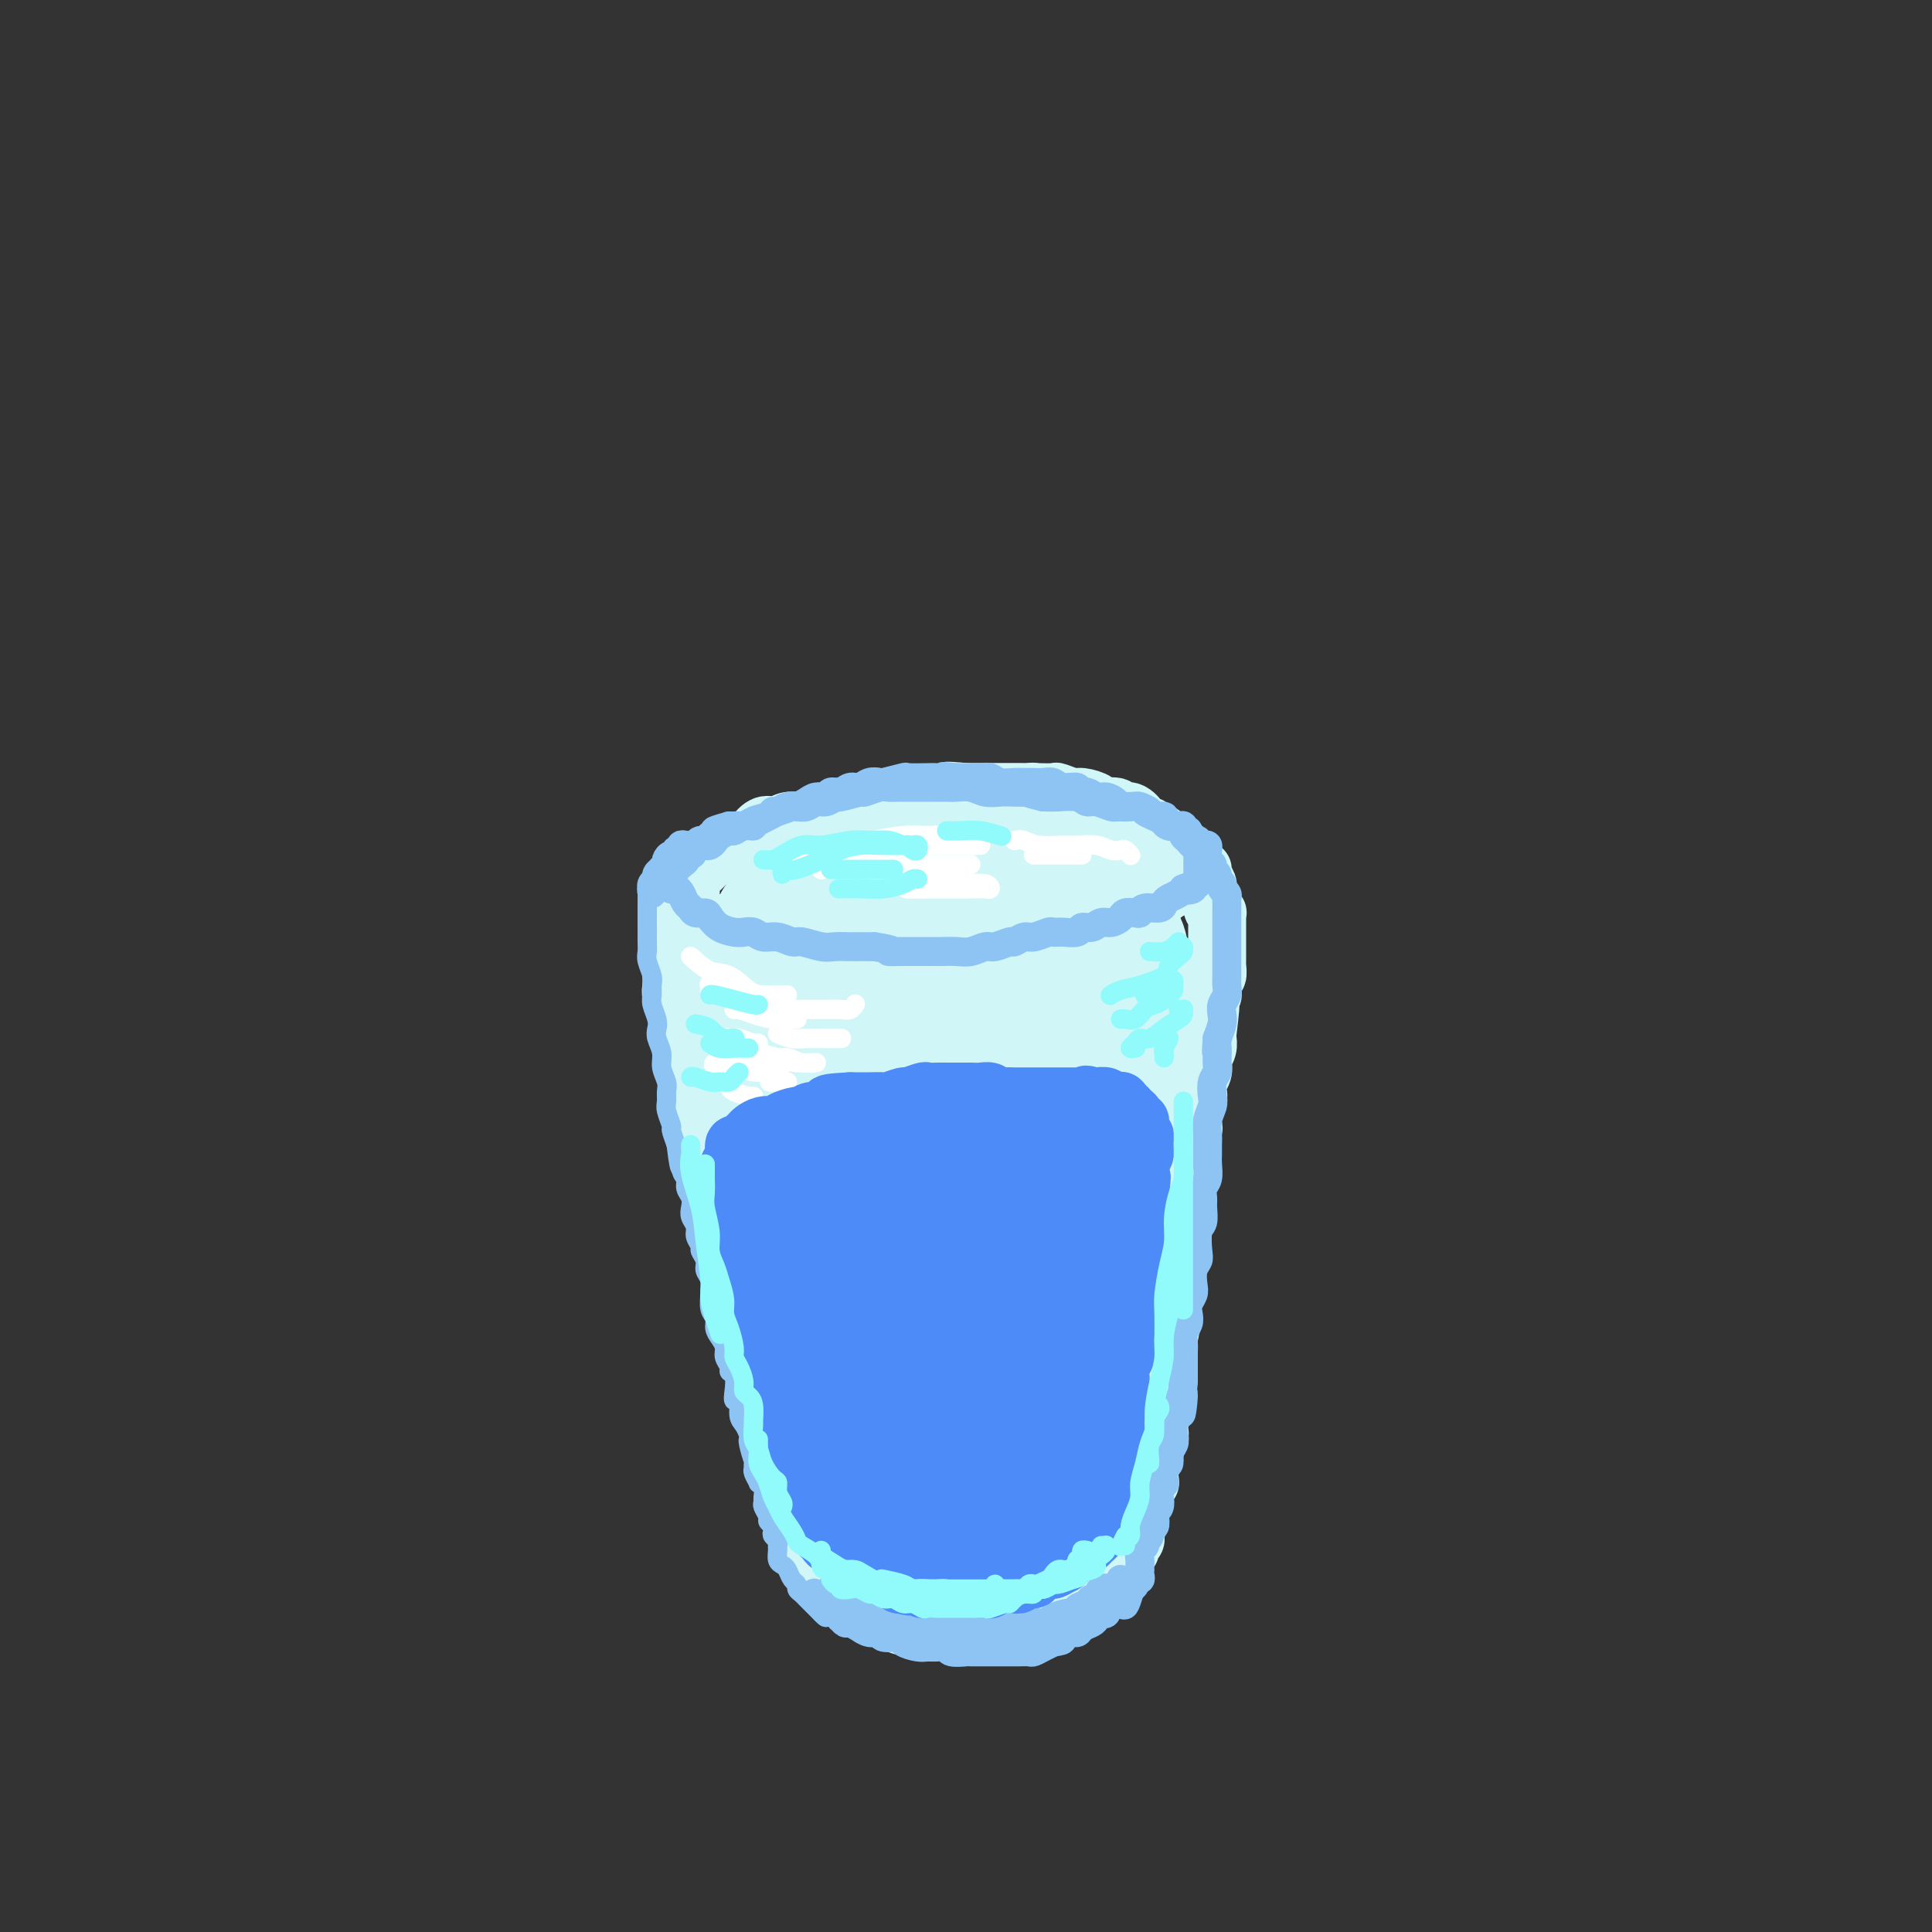 <svg viewBox='0 0 400 400' version='1.1' xmlns='http://www.w3.org/2000/svg' xmlns:xlink='http://www.w3.org/1999/xlink'><rect x="0" y="0" width="400" height="400" fill="#333333" stroke="none"/><g fill='none' stroke='rgb(208,246,247)' stroke-width='12' stroke-linecap='round' stroke-linejoin='round'><path d='M218,165c-0.333,0.008 -0.665,0.016 -1,0c-0.335,-0.016 -0.671,-0.057 -1,0c-0.329,0.057 -0.650,0.211 -1,0c-0.350,-0.211 -0.728,-0.789 -1,-1c-0.272,-0.211 -0.439,-0.057 -1,0c-0.561,0.057 -1.515,0.015 -2,0c-0.485,-0.015 -0.500,-0.004 -1,0c-0.500,0.004 -1.486,0.001 -2,0c-0.514,-0.001 -0.557,-0.000 -1,0c-0.443,0.000 -1.287,-0.001 -2,0c-0.713,0.001 -1.294,0.004 -2,0c-0.706,-0.004 -1.536,-0.015 -2,0c-0.464,0.015 -0.561,0.057 -1,0c-0.439,-0.057 -1.220,-0.211 -2,0c-0.780,0.211 -1.560,0.788 -2,1c-0.440,0.212 -0.540,0.061 -1,0c-0.460,-0.061 -1.278,-0.030 -2,0c-0.722,0.030 -1.347,0.060 -2,0c-0.653,-0.060 -1.333,-0.208 -2,0c-0.667,0.208 -1.319,0.774 -2,1c-0.681,0.226 -1.390,0.112 -2,0c-0.610,-0.112 -1.121,-0.224 -2,0c-0.879,0.224 -2.127,0.782 -3,1c-0.873,0.218 -1.370,0.096 -2,0c-0.630,-0.096 -1.393,-0.167 -2,0c-0.607,0.167 -1.060,0.570 -2,1c-0.940,0.430 -2.369,0.885 -3,1c-0.631,0.115 -0.466,-0.110 -1,0c-0.534,0.110 -1.767,0.555 -3,1'/><path d='M167,170c-5.086,1.184 -2.302,1.144 -2,1c0.302,-0.144 -1.877,-0.392 -3,0c-1.123,0.392 -1.188,1.425 -2,2c-0.812,0.575 -2.371,0.692 -3,1c-0.629,0.308 -0.329,0.807 -1,1c-0.671,0.193 -2.312,0.079 -3,0c-0.688,-0.079 -0.422,-0.123 -1,0c-0.578,0.123 -2.000,0.413 -3,1c-1.000,0.587 -1.578,1.470 -2,2c-0.422,0.530 -0.687,0.705 -1,1c-0.313,0.295 -0.672,0.709 -1,1c-0.328,0.291 -0.624,0.458 -1,1c-0.376,0.542 -0.833,1.458 -1,2c-0.167,0.542 -0.046,0.709 0,1c0.046,0.291 0.016,0.704 0,1c-0.016,0.296 -0.016,0.474 0,1c0.016,0.526 0.050,1.399 0,2c-0.050,0.601 -0.183,0.931 0,1c0.183,0.069 0.682,-0.122 1,0c0.318,0.122 0.456,0.558 1,1c0.544,0.442 1.493,0.889 2,1c0.507,0.111 0.572,-0.115 1,0c0.428,0.115 1.221,0.571 2,1c0.779,0.429 1.546,0.832 2,1c0.454,0.168 0.596,0.101 1,0c0.404,-0.101 1.069,-0.237 2,0c0.931,0.237 2.128,0.848 3,1c0.872,0.152 1.419,-0.155 2,0c0.581,0.155 1.195,0.773 2,1c0.805,0.227 1.801,0.065 3,0c1.199,-0.065 2.599,-0.032 4,0'/><path d='M169,195c4.319,1.155 2.118,1.041 2,1c-0.118,-0.041 1.849,-0.011 3,0c1.151,0.011 1.486,0.002 2,0c0.514,-0.002 1.208,0.003 2,0c0.792,-0.003 1.682,-0.015 3,0c1.318,0.015 3.063,0.057 4,0c0.937,-0.057 1.065,-0.211 2,0c0.935,0.211 2.676,0.789 4,1c1.324,0.211 2.232,0.056 3,0c0.768,-0.056 1.398,-0.014 2,0c0.602,0.014 1.176,0.000 2,0c0.824,-0.000 1.896,0.014 3,0c1.104,-0.014 2.239,-0.056 3,0c0.761,0.056 1.149,0.211 2,0c0.851,-0.211 2.166,-0.788 3,-1c0.834,-0.212 1.186,-0.061 2,0c0.814,0.061 2.091,0.031 3,0c0.909,-0.031 1.451,-0.064 2,0c0.549,0.064 1.106,0.223 2,0c0.894,-0.223 2.125,-0.830 3,-1c0.875,-0.170 1.393,0.095 2,0c0.607,-0.095 1.303,-0.550 2,-1c0.697,-0.450 1.396,-0.894 2,-1c0.604,-0.106 1.113,0.126 2,0c0.887,-0.126 2.152,-0.610 3,-1c0.848,-0.390 1.277,-0.686 2,-1c0.723,-0.314 1.738,-0.648 2,-1c0.262,-0.352 -0.229,-0.723 0,-1c0.229,-0.277 1.177,-0.459 2,-1c0.823,-0.541 1.521,-1.440 2,-2c0.479,-0.560 0.740,-0.780 1,-1'/><path d='M241,185c3.514,-1.896 0.798,-1.134 0,-1c-0.798,0.134 0.322,-0.358 1,-1c0.678,-0.642 0.915,-1.433 1,-2c0.085,-0.567 0.019,-0.911 0,-1c-0.019,-0.089 0.010,0.077 0,0c-0.010,-0.077 -0.060,-0.397 0,-1c0.060,-0.603 0.228,-1.489 0,-2c-0.228,-0.511 -0.853,-0.647 -1,-1c-0.147,-0.353 0.183,-0.921 0,-1c-0.183,-0.079 -0.880,0.333 -1,0c-0.120,-0.333 0.337,-1.411 0,-2c-0.337,-0.589 -1.469,-0.687 -2,-1c-0.531,-0.313 -0.461,-0.839 -1,-1c-0.539,-0.161 -1.686,0.044 -2,0c-0.314,-0.044 0.206,-0.337 0,-1c-0.206,-0.663 -1.138,-1.697 -2,-2c-0.862,-0.303 -1.652,0.125 -2,0c-0.348,-0.125 -0.252,-0.803 -1,-1c-0.748,-0.197 -2.341,0.087 -3,0c-0.659,-0.087 -0.384,-0.545 -1,-1c-0.616,-0.455 -2.122,-0.906 -3,-1c-0.878,-0.094 -1.126,0.171 -2,0c-0.874,-0.171 -2.372,-0.778 -3,-1c-0.628,-0.222 -0.385,-0.060 -1,0c-0.615,0.060 -2.089,0.016 -3,0c-0.911,-0.016 -1.259,-0.004 -2,0c-0.741,0.004 -1.875,0.001 -3,0c-1.125,-0.001 -2.240,-0.000 -3,0c-0.760,0.000 -1.166,0.000 -2,0c-0.834,-0.000 -2.095,-0.000 -3,0c-0.905,0.000 -1.452,0.000 -2,0'/><path d='M200,164c-5.906,-0.602 -3.669,-0.109 -3,0c0.669,0.109 -0.228,-0.168 -1,0c-0.772,0.168 -1.420,0.781 -2,1c-0.580,0.219 -1.094,0.044 -2,0c-0.906,-0.044 -2.205,0.045 -3,0c-0.795,-0.045 -1.085,-0.222 -2,0c-0.915,0.222 -2.456,0.843 -3,1c-0.544,0.157 -0.090,-0.150 -1,0c-0.910,0.150 -3.183,0.757 -4,1c-0.817,0.243 -0.178,0.120 -1,0c-0.822,-0.120 -3.107,-0.239 -4,0c-0.893,0.239 -0.396,0.835 -1,1c-0.604,0.165 -2.311,-0.100 -3,0c-0.689,0.100 -0.359,0.566 -1,1c-0.641,0.434 -2.251,0.835 -3,1c-0.749,0.165 -0.637,0.095 -1,0c-0.363,-0.095 -1.200,-0.215 -2,0c-0.800,0.215 -1.561,0.764 -2,1c-0.439,0.236 -0.555,0.158 -1,0c-0.445,-0.158 -1.217,-0.396 -2,0c-0.783,0.396 -1.576,1.426 -2,2c-0.424,0.574 -0.480,0.693 -1,1c-0.520,0.307 -1.505,0.803 -2,1c-0.495,0.197 -0.500,0.094 -1,0c-0.500,-0.094 -1.495,-0.180 -2,0c-0.505,0.180 -0.521,0.626 -1,1c-0.479,0.374 -1.421,0.678 -2,1c-0.579,0.322 -0.794,0.664 -1,1c-0.206,0.336 -0.402,0.667 -1,1c-0.598,0.333 -1.600,0.666 -2,1c-0.400,0.334 -0.200,0.667 0,1'/><path d='M143,181c-3.272,1.880 -1.451,1.082 -1,1c0.451,-0.082 -0.468,0.554 -1,1c-0.532,0.446 -0.679,0.702 -1,1c-0.321,0.298 -0.818,0.639 -1,1c-0.182,0.361 -0.049,0.743 0,1c0.049,0.257 0.013,0.388 0,1c-0.013,0.612 -0.003,1.703 0,2c0.003,0.297 0.001,-0.201 0,0c-0.001,0.201 -0.000,1.100 0,2c0.000,0.900 0.000,1.802 0,2c-0.000,0.198 0.000,-0.309 0,0c-0.000,0.309 -0.000,1.434 0,2c0.000,0.566 0.000,0.574 0,1c-0.000,0.426 -0.001,1.270 0,2c0.001,0.730 0.004,1.347 0,2c-0.004,0.653 -0.016,1.344 0,2c0.016,0.656 0.061,1.278 0,2c-0.061,0.722 -0.228,1.543 0,2c0.228,0.457 0.849,0.548 1,1c0.151,0.452 -0.170,1.263 0,2c0.170,0.737 0.830,1.400 1,2c0.170,0.600 -0.152,1.137 0,2c0.152,0.863 0.776,2.053 1,3c0.224,0.947 0.046,1.653 0,2c-0.046,0.347 0.039,0.337 0,1c-0.039,0.663 -0.204,2.001 0,3c0.204,0.999 0.776,1.660 1,2c0.224,0.340 0.101,0.359 0,1c-0.101,0.641 -0.181,1.903 0,3c0.181,1.097 0.623,2.028 1,3c0.377,0.972 0.688,1.986 1,3'/><path d='M145,234c0.863,5.233 0.021,3.316 0,3c-0.021,-0.316 0.778,0.969 1,2c0.222,1.031 -0.134,1.809 0,2c0.134,0.191 0.757,-0.207 1,0c0.243,0.207 0.106,1.017 0,2c-0.106,0.983 -0.182,2.139 0,3c0.182,0.861 0.622,1.425 1,2c0.378,0.575 0.694,1.159 1,2c0.306,0.841 0.603,1.939 1,3c0.397,1.061 0.894,2.086 1,3c0.106,0.914 -0.178,1.719 0,2c0.178,0.281 0.817,0.039 1,1c0.183,0.961 -0.092,3.125 0,4c0.092,0.875 0.550,0.460 1,1c0.450,0.540 0.891,2.036 1,3c0.109,0.964 -0.115,1.398 0,2c0.115,0.602 0.570,1.373 1,2c0.430,0.627 0.836,1.112 1,2c0.164,0.888 0.086,2.181 0,3c-0.086,0.819 -0.182,1.164 0,2c0.182,0.836 0.640,2.163 1,3c0.360,0.837 0.622,1.182 1,2c0.378,0.818 0.872,2.107 1,3c0.128,0.893 -0.110,1.389 0,2c0.110,0.611 0.569,1.338 1,2c0.431,0.662 0.833,1.261 1,2c0.167,0.739 0.100,1.618 0,2c-0.100,0.382 -0.233,0.267 0,1c0.233,0.733 0.832,2.313 1,3c0.168,0.687 -0.095,0.482 0,1c0.095,0.518 0.547,1.759 1,3'/><path d='M163,302c3.027,10.658 1.595,3.303 1,1c-0.595,-2.303 -0.353,0.446 0,2c0.353,1.554 0.817,1.911 1,2c0.183,0.089 0.087,-0.092 0,0c-0.087,0.092 -0.164,0.457 0,1c0.164,0.543 0.568,1.264 1,2c0.432,0.736 0.890,1.488 1,2c0.110,0.512 -0.129,0.785 0,1c0.129,0.215 0.625,0.372 1,1c0.375,0.628 0.629,1.725 1,2c0.371,0.275 0.859,-0.273 1,0c0.141,0.273 -0.064,1.369 0,2c0.064,0.631 0.397,0.799 1,1c0.603,0.201 1.475,0.436 2,1c0.525,0.564 0.703,1.457 1,2c0.297,0.543 0.712,0.737 1,1c0.288,0.263 0.448,0.595 1,1c0.552,0.405 1.495,0.882 2,1c0.505,0.118 0.573,-0.122 1,0c0.427,0.122 1.213,0.607 2,1c0.787,0.393 1.576,0.693 2,1c0.424,0.307 0.485,0.622 1,1c0.515,0.378 1.485,0.819 2,1c0.515,0.181 0.575,0.101 1,0c0.425,-0.101 1.213,-0.224 2,0c0.787,0.224 1.572,0.796 2,1c0.428,0.204 0.499,0.041 1,0c0.501,-0.041 1.433,0.041 2,0c0.567,-0.041 0.768,-0.203 1,0c0.232,0.203 0.495,0.772 1,1c0.505,0.228 1.253,0.114 2,0'/><path d='M198,331c3.804,1.083 2.314,0.290 2,0c-0.314,-0.290 0.549,-0.078 1,0c0.451,0.078 0.492,0.021 1,0c0.508,-0.021 1.484,-0.006 2,0c0.516,0.006 0.572,0.002 1,0c0.428,-0.002 1.226,-0.000 2,0c0.774,0.000 1.522,0.000 2,0c0.478,-0.000 0.687,-0.000 1,0c0.313,0.000 0.732,0.001 1,0c0.268,-0.001 0.386,-0.004 1,0c0.614,0.004 1.723,0.015 2,0c0.277,-0.015 -0.277,-0.057 0,0c0.277,0.057 1.386,0.212 2,0c0.614,-0.212 0.732,-0.793 1,-1c0.268,-0.207 0.684,-0.041 1,0c0.316,0.041 0.531,-0.042 1,0c0.469,0.042 1.191,0.208 2,0c0.809,-0.208 1.704,-0.792 2,-1c0.296,-0.208 -0.007,-0.041 0,0c0.007,0.041 0.326,-0.046 1,0c0.674,0.046 1.705,0.224 2,0c0.295,-0.224 -0.146,-0.849 0,-1c0.146,-0.151 0.879,0.171 1,0c0.121,-0.171 -0.371,-0.834 0,-1c0.371,-0.166 1.606,0.167 2,0c0.394,-0.167 -0.052,-0.832 0,-1c0.052,-0.168 0.602,0.161 1,0c0.398,-0.161 0.646,-0.813 1,-1c0.354,-0.187 0.816,0.089 1,0c0.184,-0.089 0.092,-0.545 0,-1'/><path d='M232,324c1.713,-0.901 0.497,-0.153 0,0c-0.497,0.153 -0.273,-0.287 0,-1c0.273,-0.713 0.595,-1.697 1,-2c0.405,-0.303 0.892,0.074 1,0c0.108,-0.074 -0.163,-0.601 0,-1c0.163,-0.399 0.762,-0.670 1,-1c0.238,-0.330 0.116,-0.719 0,-1c-0.116,-0.281 -0.227,-0.455 0,-1c0.227,-0.545 0.792,-1.459 1,-2c0.208,-0.541 0.060,-0.707 0,-1c-0.060,-0.293 -0.031,-0.713 0,-1c0.031,-0.287 0.065,-0.441 0,-1c-0.065,-0.559 -0.227,-1.524 0,-2c0.227,-0.476 0.844,-0.464 1,-1c0.156,-0.536 -0.150,-1.620 0,-2c0.150,-0.380 0.757,-0.055 1,0c0.243,0.055 0.121,-0.159 0,-1c-0.121,-0.841 -0.242,-2.308 0,-3c0.242,-0.692 0.849,-0.608 1,-1c0.151,-0.392 -0.152,-1.260 0,-2c0.152,-0.740 0.759,-1.353 1,-2c0.241,-0.647 0.117,-1.328 0,-2c-0.117,-0.672 -0.228,-1.336 0,-2c0.228,-0.664 0.793,-1.327 1,-2c0.207,-0.673 0.056,-1.354 0,-2c-0.056,-0.646 -0.016,-1.256 0,-2c0.016,-0.744 0.007,-1.622 0,-2c-0.007,-0.378 -0.012,-0.256 0,-1c0.012,-0.744 0.042,-2.354 0,-3c-0.042,-0.646 -0.155,-0.327 0,-1c0.155,-0.673 0.577,-2.336 1,-4'/><path d='M242,277c1.548,-7.628 0.419,-3.199 0,-2c-0.419,1.199 -0.126,-0.833 0,-2c0.126,-1.167 0.085,-1.470 0,-2c-0.085,-0.530 -0.215,-1.286 0,-2c0.215,-0.714 0.776,-1.385 1,-2c0.224,-0.615 0.112,-1.175 0,-2c-0.112,-0.825 -0.222,-1.915 0,-3c0.222,-1.085 0.778,-2.164 1,-3c0.222,-0.836 0.112,-1.430 0,-2c-0.112,-0.570 -0.226,-1.115 0,-2c0.226,-0.885 0.792,-2.109 1,-3c0.208,-0.891 0.060,-1.447 0,-2c-0.060,-0.553 -0.030,-1.103 0,-2c0.030,-0.897 0.061,-2.143 0,-3c-0.061,-0.857 -0.213,-1.327 0,-2c0.213,-0.673 0.793,-1.550 1,-2c0.207,-0.450 0.042,-0.472 0,-1c-0.042,-0.528 0.040,-1.563 0,-2c-0.040,-0.437 -0.203,-0.277 0,-1c0.203,-0.723 0.773,-2.329 1,-3c0.227,-0.671 0.112,-0.406 0,-1c-0.112,-0.594 -0.223,-2.046 0,-3c0.223,-0.954 0.778,-1.411 1,-2c0.222,-0.589 0.111,-1.309 0,-2c-0.111,-0.691 -0.222,-1.354 0,-2c0.222,-0.646 0.778,-1.276 1,-2c0.222,-0.724 0.112,-1.542 0,-2c-0.112,-0.458 -0.226,-0.556 0,-1c0.226,-0.444 0.792,-1.235 1,-2c0.208,-0.765 0.060,-1.504 0,-2c-0.060,-0.496 -0.030,-0.748 0,-1'/><path d='M250,214c1.239,-10.436 0.336,-5.025 0,-3c-0.336,2.025 -0.104,0.663 0,0c0.104,-0.663 0.081,-0.628 0,-1c-0.081,-0.372 -0.219,-1.151 0,-2c0.219,-0.849 0.794,-1.767 1,-2c0.206,-0.233 0.041,0.218 0,0c-0.041,-0.218 0.042,-1.104 0,-2c-0.042,-0.896 -0.207,-1.802 0,-2c0.207,-0.198 0.788,0.312 1,0c0.212,-0.312 0.057,-1.444 0,-2c-0.057,-0.556 -0.015,-0.535 0,-1c0.015,-0.465 0.004,-1.416 0,-2c-0.004,-0.584 -0.001,-0.800 0,-1c0.001,-0.200 0.000,-0.382 0,-1c-0.000,-0.618 0.000,-1.671 0,-2c-0.000,-0.329 -0.000,0.066 0,0c0.000,-0.066 0.001,-0.591 0,-1c-0.001,-0.409 -0.004,-0.700 0,-1c0.004,-0.300 0.016,-0.609 0,-1c-0.016,-0.391 -0.061,-0.864 0,-1c0.061,-0.136 0.227,0.065 0,0c-0.227,-0.065 -0.846,-0.395 -1,-1c-0.154,-0.605 0.156,-1.485 0,-2c-0.156,-0.515 -0.778,-0.666 -1,-1c-0.222,-0.334 -0.045,-0.850 0,-1c0.045,-0.150 -0.044,0.066 0,0c0.044,-0.066 0.219,-0.413 0,-1c-0.219,-0.587 -0.832,-1.415 -1,-2c-0.168,-0.585 0.109,-0.927 0,-1c-0.109,-0.073 -0.602,0.122 -1,0c-0.398,-0.122 -0.699,-0.561 -1,-1'/><path d='M247,179c-0.937,-1.956 -0.780,-1.348 -1,-1c-0.220,0.348 -0.819,0.434 -1,0c-0.181,-0.434 0.054,-1.387 0,-2c-0.054,-0.613 -0.398,-0.884 -1,-1c-0.602,-0.116 -1.462,-0.077 -2,0c-0.538,0.077 -0.756,0.192 -1,0c-0.244,-0.192 -0.516,-0.691 -1,-1c-0.484,-0.309 -1.181,-0.426 -2,-1c-0.819,-0.574 -1.759,-1.603 -2,-2c-0.241,-0.397 0.215,-0.162 0,0c-0.215,0.162 -1.103,0.250 -2,0c-0.897,-0.250 -1.802,-0.836 -2,-1c-0.198,-0.164 0.312,0.096 0,0c-0.312,-0.096 -1.444,-0.548 -2,-1c-0.556,-0.452 -0.534,-0.905 -1,-1c-0.466,-0.095 -1.418,0.167 -2,0c-0.582,-0.167 -0.794,-0.762 -1,-1c-0.206,-0.238 -0.405,-0.120 -1,0c-0.595,0.120 -1.585,0.242 -2,0c-0.415,-0.242 -0.253,-0.850 -1,-1c-0.747,-0.150 -2.401,0.156 -3,0c-0.599,-0.156 -0.141,-0.774 -1,-1c-0.859,-0.226 -3.035,-0.061 -4,0c-0.965,0.061 -0.720,0.016 -1,0c-0.280,-0.016 -1.085,-0.004 -2,0c-0.915,0.004 -1.939,0.001 -3,0c-1.061,-0.001 -2.157,-0.000 -3,0c-0.843,0.000 -1.432,0.000 -2,0c-0.568,-0.000 -1.114,-0.000 -2,0c-0.886,0.000 -2.110,0.000 -3,0c-0.890,-0.000 -1.445,-0.000 -2,0'/><path d='M196,165c-4.711,-0.313 -1.488,-0.094 -1,0c0.488,0.094 -1.760,0.064 -3,0c-1.240,-0.064 -1.472,-0.162 -2,0c-0.528,0.162 -1.354,0.582 -2,1c-0.646,0.418 -1.114,0.833 -2,1c-0.886,0.167 -2.190,0.086 -3,0c-0.810,-0.086 -1.124,-0.177 -2,0c-0.876,0.177 -2.313,0.622 -3,1c-0.687,0.378 -0.623,0.689 -1,1c-0.377,0.311 -1.196,0.623 -2,1c-0.804,0.377 -1.592,0.818 -2,1c-0.408,0.182 -0.437,0.104 -1,0c-0.563,-0.104 -1.660,-0.234 -2,0c-0.340,0.234 0.077,0.832 0,1c-0.077,0.168 -0.648,-0.095 -1,0c-0.352,0.095 -0.487,0.548 -1,1c-0.513,0.452 -1.406,0.905 -2,1c-0.594,0.095 -0.891,-0.167 -1,0c-0.109,0.167 -0.031,0.762 0,1c0.031,0.238 0.016,0.119 0,0'/></g>
<g fill='none' stroke='rgb(208,246,247)' stroke-width='28' stroke-linecap='round' stroke-linejoin='round'><path d='M216,187c-0.893,-0.447 -1.786,-0.894 -2,-1c-0.214,-0.106 0.249,0.130 0,0c-0.249,-0.130 -1.212,-0.626 -2,-1c-0.788,-0.374 -1.402,-0.626 -2,-1c-0.598,-0.374 -1.180,-0.870 -2,-1c-0.820,-0.130 -1.876,0.105 -3,0c-1.124,-0.105 -2.314,-0.550 -3,-1c-0.686,-0.450 -0.868,-0.905 -2,-1c-1.132,-0.095 -3.212,0.171 -4,0c-0.788,-0.171 -0.282,-0.777 -1,-1c-0.718,-0.223 -2.659,-0.061 -4,0c-1.341,0.061 -2.081,0.022 -3,0c-0.919,-0.022 -2.017,-0.028 -3,0c-0.983,0.028 -1.852,0.089 -3,0c-1.148,-0.089 -2.575,-0.330 -4,0c-1.425,0.330 -2.847,1.229 -4,2c-1.153,0.771 -2.035,1.414 -3,2c-0.965,0.586 -2.012,1.115 -3,2c-0.988,0.885 -1.918,2.125 -3,3c-1.082,0.875 -2.317,1.385 -3,2c-0.683,0.615 -0.814,1.334 -1,2c-0.186,0.666 -0.428,1.277 -1,2c-0.572,0.723 -1.474,1.556 -2,2c-0.526,0.444 -0.677,0.500 -1,1c-0.323,0.500 -0.819,1.446 -1,2c-0.181,0.554 -0.049,0.718 0,1c0.049,0.282 0.013,0.684 0,1c-0.013,0.316 -0.004,0.547 0,1c0.004,0.453 0.001,1.130 0,2c-0.001,0.870 -0.001,1.935 0,3'/><path d='M156,208c0.029,1.714 0.102,1.999 0,3c-0.102,1.001 -0.379,2.718 0,4c0.379,1.282 1.415,2.127 2,3c0.585,0.873 0.720,1.773 1,3c0.280,1.227 0.704,2.781 1,4c0.296,1.219 0.465,2.103 1,4c0.535,1.897 1.437,4.807 2,7c0.563,2.193 0.786,3.667 1,5c0.214,1.333 0.420,2.523 1,4c0.580,1.477 1.534,3.241 2,5c0.466,1.759 0.444,3.512 1,5c0.556,1.488 1.689,2.710 2,4c0.311,1.290 -0.201,2.648 0,4c0.201,1.352 1.113,2.698 2,4c0.887,1.302 1.748,2.560 2,4c0.252,1.440 -0.105,3.061 0,4c0.105,0.939 0.672,1.195 1,2c0.328,0.805 0.416,2.160 1,3c0.584,0.840 1.662,1.166 2,2c0.338,0.834 -0.064,2.178 0,3c0.064,0.822 0.596,1.124 1,2c0.404,0.876 0.682,2.328 1,3c0.318,0.672 0.677,0.565 1,1c0.323,0.435 0.611,1.412 1,2c0.389,0.588 0.877,0.788 1,1c0.123,0.212 -0.121,0.437 0,1c0.121,0.563 0.607,1.463 1,2c0.393,0.537 0.693,0.711 1,1c0.307,0.289 0.621,0.693 1,1c0.379,0.307 0.823,0.516 1,1c0.177,0.484 0.089,1.242 0,2'/><path d='M187,302c3.035,6.150 2.123,2.025 2,1c-0.123,-1.025 0.544,1.049 1,2c0.456,0.951 0.701,0.780 1,1c0.299,0.220 0.654,0.833 1,1c0.346,0.167 0.685,-0.110 1,0c0.315,0.110 0.606,0.608 1,1c0.394,0.392 0.892,0.678 1,1c0.108,0.322 -0.175,0.678 0,1c0.175,0.322 0.806,0.608 1,1c0.194,0.392 -0.050,0.890 0,1c0.050,0.110 0.393,-0.167 1,0c0.607,0.167 1.476,0.776 2,1c0.524,0.224 0.703,0.061 1,0c0.297,-0.061 0.714,-0.020 1,0c0.286,0.020 0.443,0.020 1,0c0.557,-0.020 1.515,-0.061 2,0c0.485,0.061 0.497,0.225 1,0c0.503,-0.225 1.496,-0.837 2,-1c0.504,-0.163 0.520,0.125 1,0c0.480,-0.125 1.423,-0.662 2,-1c0.577,-0.338 0.789,-0.477 1,-1c0.211,-0.523 0.423,-1.429 1,-2c0.577,-0.571 1.520,-0.806 2,-1c0.480,-0.194 0.496,-0.348 1,-1c0.504,-0.652 1.497,-1.804 2,-3c0.503,-1.196 0.516,-2.437 1,-4c0.484,-1.563 1.439,-3.450 2,-5c0.561,-1.550 0.728,-2.763 1,-4c0.272,-1.237 0.649,-2.496 1,-4c0.351,-1.504 0.675,-3.252 1,-5'/><path d='M223,281c0.958,-4.051 0.351,-3.178 0,-4c-0.351,-0.822 -0.448,-3.337 0,-5c0.448,-1.663 1.440,-2.473 2,-4c0.560,-1.527 0.688,-3.771 1,-6c0.312,-2.229 0.809,-4.442 1,-6c0.191,-1.558 0.075,-2.462 0,-4c-0.075,-1.538 -0.108,-3.712 0,-5c0.108,-1.288 0.358,-1.691 1,-3c0.642,-1.309 1.675,-3.523 2,-5c0.325,-1.477 -0.057,-2.218 0,-3c0.057,-0.782 0.555,-1.607 1,-3c0.445,-1.393 0.837,-3.355 1,-5c0.163,-1.645 0.096,-2.974 0,-4c-0.096,-1.026 -0.221,-1.749 0,-3c0.221,-1.251 0.788,-3.031 1,-4c0.212,-0.969 0.071,-1.128 0,-2c-0.071,-0.872 -0.071,-2.457 0,-4c0.071,-1.543 0.212,-3.042 0,-4c-0.212,-0.958 -0.778,-1.373 -1,-2c-0.222,-0.627 -0.100,-1.466 0,-3c0.100,-1.534 0.176,-3.763 0,-5c-0.176,-1.237 -0.606,-1.484 -1,-2c-0.394,-0.516 -0.752,-1.303 -1,-2c-0.248,-0.697 -0.387,-1.304 -1,-2c-0.613,-0.696 -1.701,-1.483 -2,-2c-0.299,-0.517 0.189,-0.766 0,-1c-0.189,-0.234 -1.056,-0.455 -2,-1c-0.944,-0.545 -1.964,-1.414 -3,-2c-1.036,-0.586 -2.087,-0.889 -3,-1c-0.913,-0.111 -1.690,-0.032 -3,0c-1.310,0.032 -3.155,0.016 -5,0'/><path d='M211,184c-2.171,-0.238 -2.100,-0.332 -3,0c-0.900,0.332 -2.772,1.090 -4,2c-1.228,0.910 -1.813,1.970 -3,3c-1.187,1.030 -2.976,2.028 -4,3c-1.024,0.972 -1.281,1.917 -2,3c-0.719,1.083 -1.898,2.304 -3,4c-1.102,1.696 -2.127,3.865 -3,6c-0.873,2.135 -1.593,4.234 -2,6c-0.407,1.766 -0.499,3.198 -1,5c-0.501,1.802 -1.409,3.973 -2,7c-0.591,3.027 -0.863,6.911 -1,10c-0.137,3.089 -0.137,5.384 0,8c0.137,2.616 0.412,5.552 1,9c0.588,3.448 1.490,7.408 2,11c0.510,3.592 0.627,6.817 1,10c0.373,3.183 1.000,6.324 2,10c1.000,3.676 2.372,7.888 3,11c0.628,3.112 0.510,5.124 1,7c0.490,1.876 1.587,3.617 2,5c0.413,1.383 0.143,2.410 0,3c-0.143,0.590 -0.159,0.745 0,1c0.159,0.255 0.492,0.612 1,0c0.508,-0.612 1.192,-2.193 2,-5c0.808,-2.807 1.740,-6.840 2,-11c0.260,-4.160 -0.152,-8.446 0,-15c0.152,-6.554 0.867,-15.376 1,-22c0.133,-6.624 -0.318,-11.048 0,-15c0.318,-3.952 1.405,-7.430 2,-11c0.595,-3.570 0.699,-7.230 1,-10c0.301,-2.770 0.800,-4.648 1,-6c0.200,-1.352 0.100,-2.176 0,-3'/><path d='M205,210c0.771,-13.296 0.199,-5.536 0,-3c-0.199,2.536 -0.026,-0.153 0,-1c0.026,-0.847 -0.095,0.147 0,1c0.095,0.853 0.408,1.564 1,5c0.592,3.436 1.465,9.598 2,15c0.535,5.402 0.732,10.043 1,17c0.268,6.957 0.606,16.228 1,22c0.394,5.772 0.845,8.043 1,10c0.155,1.957 0.014,3.599 0,5c-0.014,1.401 0.099,2.559 0,4c-0.099,1.441 -0.408,3.164 0,2c0.408,-1.164 1.534,-5.214 2,-10c0.466,-4.786 0.271,-10.307 0,-16c-0.271,-5.693 -0.617,-11.556 -1,-17c-0.383,-5.444 -0.803,-10.468 -2,-14c-1.197,-3.532 -3.172,-5.572 -5,-8c-1.828,-2.428 -3.508,-5.243 -5,-7c-1.492,-1.757 -2.795,-2.457 -5,-4c-2.205,-1.543 -5.312,-3.930 -7,-5c-1.688,-1.070 -1.958,-0.822 -3,-1c-1.042,-0.178 -2.857,-0.781 -4,-1c-1.143,-0.219 -1.616,-0.054 -2,0c-0.384,0.054 -0.681,-0.004 -1,0c-0.319,0.004 -0.660,0.072 -1,0c-0.340,-0.072 -0.680,-0.282 -1,0c-0.320,0.282 -0.622,1.055 -1,2c-0.378,0.945 -0.833,2.062 -1,3c-0.167,0.938 -0.048,1.697 0,3c0.048,1.303 0.024,3.152 0,5'/><path d='M174,217c-0.386,2.541 -0.849,3.392 -1,5c-0.151,1.608 0.012,3.972 0,6c-0.012,2.028 -0.199,3.719 0,6c0.199,2.281 0.785,5.151 1,7c0.215,1.849 0.057,2.676 0,4c-0.057,1.324 -0.015,3.145 0,5c0.015,1.855 0.004,3.745 0,5c-0.004,1.255 -0.001,1.877 0,3c0.001,1.123 0.000,2.747 0,4c-0.000,1.253 -0.000,2.134 0,3c0.000,0.866 0.000,1.716 0,3c-0.000,1.284 -0.001,3.000 0,4c0.001,1.000 0.003,1.283 0,2c-0.003,0.717 -0.011,1.868 0,3c0.011,1.132 0.040,2.244 0,3c-0.040,0.756 -0.150,1.158 0,2c0.150,0.842 0.561,2.126 1,3c0.439,0.874 0.906,1.337 1,2c0.094,0.663 -0.186,1.525 0,2c0.186,0.475 0.837,0.564 1,1c0.163,0.436 -0.164,1.220 0,2c0.164,0.780 0.819,1.557 1,2c0.181,0.443 -0.110,0.551 0,1c0.110,0.449 0.622,1.237 1,2c0.378,0.763 0.622,1.500 1,2c0.378,0.500 0.888,0.764 1,1c0.112,0.236 -0.176,0.445 0,1c0.176,0.555 0.817,1.457 1,2c0.183,0.543 -0.090,0.727 0,1c0.090,0.273 0.545,0.637 1,1'/><path d='M183,305c1.410,4.033 0.433,1.616 0,1c-0.433,-0.616 -0.324,0.570 0,1c0.324,0.430 0.862,0.104 1,0c0.138,-0.104 -0.122,0.015 0,0c0.122,-0.015 0.628,-0.162 1,0c0.372,0.162 0.609,0.635 1,1c0.391,0.365 0.936,0.623 1,1c0.064,0.377 -0.351,0.871 0,1c0.351,0.129 1.469,-0.109 2,0c0.531,0.109 0.476,0.564 1,1c0.524,0.436 1.628,0.853 2,1c0.372,0.147 0.010,0.024 0,0c-0.010,-0.024 0.330,0.050 1,0c0.670,-0.050 1.670,-0.225 2,0c0.330,0.225 -0.009,0.849 0,1c0.009,0.151 0.366,-0.170 1,0c0.634,0.170 1.545,0.830 2,1c0.455,0.170 0.455,-0.151 1,0c0.545,0.151 1.637,0.772 2,1c0.363,0.228 -0.002,0.061 0,0c0.002,-0.061 0.371,-0.016 1,0c0.629,0.016 1.517,0.004 2,0c0.483,-0.004 0.560,-0.000 1,0c0.440,0.000 1.244,-0.004 2,0c0.756,0.004 1.463,0.015 2,0c0.537,-0.015 0.904,-0.056 1,0c0.096,0.056 -0.079,0.208 0,0c0.079,-0.208 0.413,-0.777 1,-1c0.587,-0.223 1.427,-0.098 2,0c0.573,0.098 0.878,0.171 1,0c0.122,-0.171 0.061,-0.585 0,-1'/><path d='M214,313c2.262,-0.549 1.917,-0.921 2,-1c0.083,-0.079 0.596,0.134 1,0c0.404,-0.134 0.701,-0.614 1,-1c0.299,-0.386 0.602,-0.678 1,-1c0.398,-0.322 0.891,-0.674 1,-1c0.109,-0.326 -0.166,-0.627 0,-1c0.166,-0.373 0.774,-0.818 1,-1c0.226,-0.182 0.071,-0.101 0,0c-0.071,0.101 -0.058,0.223 0,0c0.058,-0.223 0.160,-0.792 0,-1c-0.160,-0.208 -0.581,-0.056 -1,0c-0.419,0.056 -0.834,0.016 -1,0c-0.166,-0.016 -0.083,-0.008 0,0'/><path d='M157,238c0.002,0.339 0.004,0.678 0,1c-0.004,0.322 -0.015,0.628 0,1c0.015,0.372 0.057,0.810 0,1c-0.057,0.190 -0.212,0.133 0,0c0.212,-0.133 0.792,-0.341 1,0c0.208,0.341 0.046,1.232 0,2c-0.046,0.768 0.025,1.413 0,2c-0.025,0.587 -0.147,1.116 0,2c0.147,0.884 0.561,2.124 1,3c0.439,0.876 0.901,1.388 1,2c0.099,0.612 -0.167,1.324 0,2c0.167,0.676 0.767,1.317 1,2c0.233,0.683 0.100,1.409 0,2c-0.100,0.591 -0.166,1.047 0,2c0.166,0.953 0.565,2.405 1,3c0.435,0.595 0.905,0.334 1,1c0.095,0.666 -0.185,2.258 0,3c0.185,0.742 0.834,0.635 1,1c0.166,0.365 -0.153,1.201 0,2c0.153,0.799 0.777,1.561 1,2c0.223,0.439 0.046,0.555 0,1c-0.046,0.445 0.039,1.218 0,2c-0.039,0.782 -0.203,1.574 0,2c0.203,0.426 0.771,0.487 1,1c0.229,0.513 0.118,1.480 0,2c-0.118,0.520 -0.242,0.595 0,1c0.242,0.405 0.849,1.142 1,2c0.151,0.858 -0.155,1.838 0,2c0.155,0.162 0.773,-0.495 1,0c0.227,0.495 0.065,2.141 0,3c-0.065,0.859 -0.032,0.929 0,1'/><path d='M168,289c1.924,8.070 1.233,2.744 1,1c-0.233,-1.744 -0.010,0.095 0,1c0.010,0.905 -0.194,0.876 0,1c0.194,0.124 0.784,0.400 1,1c0.216,0.600 0.057,1.523 0,2c-0.057,0.477 -0.012,0.508 0,1c0.012,0.492 -0.011,1.446 0,2c0.011,0.554 0.054,0.707 0,1c-0.054,0.293 -0.207,0.726 0,1c0.207,0.274 0.774,0.388 1,1c0.226,0.612 0.112,1.724 0,2c-0.112,0.276 -0.222,-0.282 0,0c0.222,0.282 0.776,1.403 1,2c0.224,0.597 0.116,0.671 0,1c-0.116,0.329 -0.241,0.914 0,1c0.241,0.086 0.850,-0.328 1,0c0.150,0.328 -0.157,1.397 0,2c0.157,0.603 0.778,0.739 1,1c0.222,0.261 0.046,0.647 0,1c-0.046,0.353 0.040,0.673 0,1c-0.040,0.327 -0.204,0.661 0,1c0.204,0.339 0.777,0.681 1,1c0.223,0.319 0.097,0.614 0,1c-0.097,0.386 -0.166,0.864 0,1c0.166,0.136 0.565,-0.069 1,0c0.435,0.069 0.905,0.414 1,1c0.095,0.586 -0.184,1.414 0,2c0.184,0.586 0.833,0.930 1,1c0.167,0.070 -0.147,-0.135 0,0c0.147,0.135 0.756,0.610 1,1c0.244,0.390 0.122,0.695 0,1'/><path d='M179,322c1.879,5.287 1.077,2.004 1,1c-0.077,-1.004 0.571,0.269 1,1c0.429,0.731 0.640,0.918 1,1c0.360,0.082 0.870,0.059 1,0c0.130,-0.059 -0.120,-0.155 0,0c0.120,0.155 0.610,0.562 1,1c0.390,0.438 0.681,0.906 1,1c0.319,0.094 0.667,-0.185 1,0c0.333,0.185 0.653,0.834 1,1c0.347,0.166 0.723,-0.152 1,0c0.277,0.152 0.455,0.773 1,1c0.545,0.227 1.456,0.061 2,0c0.544,-0.061 0.722,-0.016 1,0c0.278,0.016 0.655,0.003 1,0c0.345,-0.003 0.659,0.003 1,0c0.341,-0.003 0.708,-0.015 1,0c0.292,0.015 0.510,0.057 1,0c0.490,-0.057 1.253,-0.211 2,0c0.747,0.211 1.476,0.789 2,1c0.524,0.211 0.841,0.056 1,0c0.159,-0.056 0.160,-0.014 1,0c0.840,0.014 2.519,-0.000 3,0c0.481,0.000 -0.237,0.014 0,0c0.237,-0.014 1.429,-0.057 2,0c0.571,0.057 0.521,0.212 1,0c0.479,-0.212 1.486,-0.792 2,-1c0.514,-0.208 0.536,-0.045 1,0c0.464,0.045 1.372,-0.029 2,0c0.628,0.029 0.977,0.162 1,0c0.023,-0.162 -0.279,-0.618 0,-1c0.279,-0.382 1.140,-0.691 2,-1'/><path d='M216,327c4.046,-0.266 1.661,0.069 1,0c-0.661,-0.069 0.401,-0.543 1,-1c0.599,-0.457 0.734,-0.897 1,-1c0.266,-0.103 0.663,0.131 1,0c0.337,-0.131 0.612,-0.626 1,-1c0.388,-0.374 0.887,-0.626 1,-1c0.113,-0.374 -0.162,-0.870 0,-1c0.162,-0.130 0.761,0.106 1,0c0.239,-0.106 0.119,-0.553 0,-1c-0.119,-0.447 -0.239,-0.893 0,-1c0.239,-0.107 0.835,0.125 1,0c0.165,-0.125 -0.100,-0.607 0,-1c0.100,-0.393 0.567,-0.697 1,-1c0.433,-0.303 0.834,-0.606 1,-1c0.166,-0.394 0.097,-0.879 0,-1c-0.097,-0.121 -0.222,0.121 0,0c0.222,-0.121 0.792,-0.606 1,-1c0.208,-0.394 0.056,-0.697 0,-1c-0.056,-0.303 -0.015,-0.606 0,-1c0.015,-0.394 0.004,-0.879 0,-1c-0.004,-0.121 -0.001,0.123 0,0c0.001,-0.123 0.000,-0.611 0,-1c-0.000,-0.389 -0.000,-0.677 0,-1c0.000,-0.323 -0.000,-0.682 0,-1c0.000,-0.318 0.000,-0.596 0,-1c-0.000,-0.404 -0.001,-0.934 0,-1c0.001,-0.066 0.003,0.330 0,0c-0.003,-0.330 -0.011,-1.387 0,-2c0.011,-0.613 0.041,-0.780 0,-1c-0.041,-0.220 -0.155,-0.491 0,-1c0.155,-0.509 0.577,-1.254 1,-2'/><path d='M228,301c0.155,-2.584 0.041,-2.043 0,-2c-0.041,0.043 -0.011,-0.410 0,-1c0.011,-0.590 0.003,-1.317 0,-2c-0.003,-0.683 -0.001,-1.323 0,-2c0.001,-0.677 0.000,-1.393 0,-2c-0.000,-0.607 -0.000,-1.107 0,-2c0.000,-0.893 0.000,-2.179 0,-3c-0.000,-0.821 -0.000,-1.176 0,-2c0.000,-0.824 0.000,-2.117 0,-3c-0.000,-0.883 -0.001,-1.354 0,-2c0.001,-0.646 0.004,-1.465 0,-3c-0.004,-1.535 -0.016,-3.786 0,-5c0.016,-1.214 0.061,-1.392 0,-2c-0.061,-0.608 -0.226,-1.646 0,-3c0.226,-1.354 0.844,-3.024 1,-4c0.156,-0.976 -0.151,-1.257 0,-2c0.151,-0.743 0.758,-1.946 1,-3c0.242,-1.054 0.118,-1.957 0,-3c-0.118,-1.043 -0.229,-2.224 0,-3c0.229,-0.776 0.797,-1.148 1,-2c0.203,-0.852 0.040,-2.186 0,-3c-0.040,-0.814 0.042,-1.109 0,-2c-0.042,-0.891 -0.207,-2.378 0,-3c0.207,-0.622 0.788,-0.379 1,-1c0.212,-0.621 0.057,-2.106 0,-3c-0.057,-0.894 -0.015,-1.196 0,-2c0.015,-0.804 0.004,-2.111 0,-3c-0.004,-0.889 -0.001,-1.362 0,-2c0.001,-0.638 0.000,-1.441 0,-2c-0.000,-0.559 -0.000,-0.874 0,-1c0.000,-0.126 0.000,-0.063 0,0'/></g>
<g fill='none' stroke='rgb(141,196,244)' stroke-width='6' stroke-linecap='round' stroke-linejoin='round'><path d='M246,172c-0.446,0.114 -0.893,0.228 -1,0c-0.107,-0.228 0.125,-0.797 0,-1c-0.125,-0.203 -0.606,-0.039 -1,0c-0.394,0.039 -0.700,-0.045 -1,0c-0.300,0.045 -0.595,0.220 -1,0c-0.405,-0.220 -0.920,-0.833 -1,-1c-0.080,-0.167 0.274,0.113 0,0c-0.274,-0.113 -1.177,-0.618 -2,-1c-0.823,-0.382 -1.568,-0.641 -2,-1c-0.432,-0.359 -0.553,-0.818 -1,-1c-0.447,-0.182 -1.222,-0.086 -2,0c-0.778,0.086 -1.559,0.163 -2,0c-0.441,-0.163 -0.543,-0.564 -1,-1c-0.457,-0.436 -1.269,-0.905 -2,-1c-0.731,-0.095 -1.383,0.186 -2,0c-0.617,-0.186 -1.201,-0.838 -2,-1c-0.799,-0.162 -1.814,0.167 -2,0c-0.186,-0.167 0.456,-0.829 0,-1c-0.456,-0.171 -2.009,0.150 -3,0c-0.991,-0.150 -1.419,-0.773 -2,-1c-0.581,-0.227 -1.314,-0.060 -2,0c-0.686,0.060 -1.324,0.012 -2,0c-0.676,-0.012 -1.388,0.011 -2,0c-0.612,-0.011 -1.122,-0.055 -2,0c-0.878,0.055 -2.125,0.211 -3,0c-0.875,-0.211 -1.379,-0.789 -2,-1c-0.621,-0.211 -1.360,-0.057 -2,0c-0.640,0.057 -1.183,0.016 -2,0c-0.817,-0.016 -1.909,-0.008 -3,0'/><path d='M198,161c-4.524,-0.464 -2.333,-0.125 -2,0c0.333,0.125 -1.193,0.037 -2,0c-0.807,-0.037 -0.894,-0.024 -2,0c-1.106,0.024 -3.231,0.058 -4,0c-0.769,-0.058 -0.184,-0.208 -1,0c-0.816,0.208 -3.034,0.773 -4,1c-0.966,0.227 -0.681,0.118 -1,0c-0.319,-0.118 -1.241,-0.243 -2,0c-0.759,0.243 -1.354,0.854 -2,1c-0.646,0.146 -1.342,-0.172 -2,0c-0.658,0.172 -1.278,0.833 -2,1c-0.722,0.167 -1.546,-0.162 -2,0c-0.454,0.162 -0.539,0.813 -1,1c-0.461,0.187 -1.297,-0.089 -2,0c-0.703,0.089 -1.274,0.545 -2,1c-0.726,0.455 -1.607,0.910 -2,1c-0.393,0.090 -0.299,-0.183 -1,0c-0.701,0.183 -2.197,0.824 -3,1c-0.803,0.176 -0.915,-0.112 -1,0c-0.085,0.112 -0.145,0.622 -1,1c-0.855,0.378 -2.504,0.622 -3,1c-0.496,0.378 0.162,0.889 0,1c-0.162,0.111 -1.142,-0.178 -2,0c-0.858,0.178 -1.592,0.822 -2,1c-0.408,0.178 -0.491,-0.110 -1,0c-0.509,0.110 -1.445,0.617 -2,1c-0.555,0.383 -0.729,0.641 -1,1c-0.271,0.359 -0.640,0.818 -1,1c-0.360,0.182 -0.712,0.088 -1,0c-0.288,-0.088 -0.511,-0.168 -1,0c-0.489,0.168 -1.245,0.584 -2,1'/><path d='M143,176c-4.423,2.096 -0.979,1.336 0,1c0.979,-0.336 -0.507,-0.249 -1,0c-0.493,0.249 0.008,0.658 0,1c-0.008,0.342 -0.524,0.616 -1,1c-0.476,0.384 -0.912,0.876 -1,1c-0.088,0.124 0.173,-0.121 0,0c-0.173,0.121 -0.779,0.607 -1,1c-0.221,0.393 -0.056,0.693 0,1c0.056,0.307 0.004,0.620 0,1c-0.004,0.380 0.040,0.827 0,1c-0.040,0.173 -0.165,0.074 0,0c0.165,-0.074 0.621,-0.121 1,0c0.379,0.121 0.683,0.410 1,1c0.317,0.590 0.648,1.481 1,2c0.352,0.519 0.726,0.668 1,1c0.274,0.332 0.447,0.849 1,1c0.553,0.151 1.485,-0.064 2,0c0.515,0.064 0.613,0.408 1,1c0.387,0.592 1.061,1.431 2,2c0.939,0.569 2.141,0.869 3,1c0.859,0.131 1.375,0.092 2,0c0.625,-0.092 1.359,-0.236 2,0c0.641,0.236 1.190,0.852 2,1c0.810,0.148 1.882,-0.170 3,0c1.118,0.170 2.281,0.830 3,1c0.719,0.170 0.993,-0.151 2,0c1.007,0.151 2.748,0.772 4,1c1.252,0.228 2.016,0.061 3,0c0.984,-0.061 2.188,-0.016 3,0c0.812,0.016 1.232,0.005 2,0c0.768,-0.005 1.884,-0.002 3,0'/><path d='M181,196c5.485,0.845 3.198,0.959 3,1c-0.198,0.041 1.693,0.011 3,0c1.307,-0.011 2.029,-0.002 3,0c0.971,0.002 2.189,-0.004 3,0c0.811,0.004 1.213,0.016 2,0c0.787,-0.016 1.959,-0.061 3,0c1.041,0.061 1.952,0.228 3,0c1.048,-0.228 2.235,-0.850 3,-1c0.765,-0.150 1.110,0.171 2,0c0.890,-0.171 2.326,-0.834 3,-1c0.674,-0.166 0.586,0.166 1,0c0.414,-0.166 1.331,-0.829 2,-1c0.669,-0.171 1.090,0.152 2,0c0.910,-0.152 2.309,-0.777 3,-1c0.691,-0.223 0.674,-0.045 1,0c0.326,0.045 0.993,-0.045 2,0c1.007,0.045 2.352,0.223 3,0c0.648,-0.223 0.597,-0.847 1,-1c0.403,-0.153 1.259,0.166 2,0c0.741,-0.166 1.368,-0.815 2,-1c0.632,-0.185 1.269,0.095 2,0c0.731,-0.095 1.556,-0.565 2,-1c0.444,-0.435 0.508,-0.834 1,-1c0.492,-0.166 1.413,-0.100 2,0c0.587,0.100 0.839,0.234 1,0c0.161,-0.234 0.232,-0.836 1,-1c0.768,-0.164 2.233,0.111 3,0c0.767,-0.111 0.834,-0.607 1,-1c0.166,-0.393 0.429,-0.683 1,-1c0.571,-0.317 1.449,-0.662 2,-1c0.551,-0.338 0.776,-0.669 1,-1'/><path d='M245,184c3.565,-1.409 1.477,-0.433 1,0c-0.477,0.433 0.657,0.323 1,0c0.343,-0.323 -0.104,-0.860 0,-1c0.104,-0.140 0.760,0.117 1,0c0.240,-0.117 0.064,-0.609 0,-1c-0.064,-0.391 -0.017,-0.682 0,-1c0.017,-0.318 0.004,-0.662 0,-1c-0.004,-0.338 -0.000,-0.669 0,-1c0.000,-0.331 -0.003,-0.662 0,-1c0.003,-0.338 0.012,-0.682 0,-1c-0.012,-0.318 -0.046,-0.610 0,-1c0.046,-0.390 0.170,-0.878 0,-1c-0.170,-0.122 -0.636,0.121 -1,0c-0.364,-0.121 -0.626,-0.606 -1,-1c-0.374,-0.394 -0.861,-0.697 -1,-1c-0.139,-0.303 0.070,-0.607 0,-1c-0.070,-0.393 -0.418,-0.875 -1,-1c-0.582,-0.125 -1.398,0.107 -2,0c-0.602,-0.107 -0.992,-0.554 -1,-1c-0.008,-0.446 0.365,-0.890 0,-1c-0.365,-0.110 -1.467,0.114 -2,0c-0.533,-0.114 -0.498,-0.565 -1,-1c-0.502,-0.435 -1.542,-0.853 -2,-1c-0.458,-0.147 -0.336,-0.024 -1,0c-0.664,0.024 -2.116,-0.050 -3,0c-0.884,0.050 -1.202,0.224 -2,0c-0.798,-0.224 -2.076,-0.844 -3,-1c-0.924,-0.156 -1.495,0.154 -2,0c-0.505,-0.154 -0.944,-0.772 -2,-1c-1.056,-0.228 -2.730,-0.065 -4,0c-1.270,0.065 -2.135,0.033 -3,0'/><path d='M216,165c-4.867,-1.156 -3.036,-1.046 -3,-1c0.036,0.046 -1.723,0.026 -3,0c-1.277,-0.026 -2.070,-0.060 -3,0c-0.930,0.060 -1.996,0.212 -3,0c-1.004,-0.212 -1.946,-0.789 -3,-1c-1.054,-0.211 -2.222,-0.057 -3,0c-0.778,0.057 -1.168,0.015 -2,0c-0.832,-0.015 -2.106,-0.004 -3,0c-0.894,0.004 -1.409,0.001 -2,0c-0.591,-0.001 -1.259,-0.001 -2,0c-0.741,0.001 -1.555,0.004 -2,0c-0.445,-0.004 -0.522,-0.016 -1,0c-0.478,0.016 -1.358,0.061 -2,0c-0.642,-0.061 -1.046,-0.228 -2,0c-0.954,0.228 -2.458,0.850 -3,1c-0.542,0.150 -0.123,-0.171 -1,0c-0.877,0.171 -3.050,0.834 -4,1c-0.950,0.166 -0.677,-0.166 -1,0c-0.323,0.166 -1.241,0.828 -2,1c-0.759,0.172 -1.358,-0.147 -2,0c-0.642,0.147 -1.326,0.760 -2,1c-0.674,0.240 -1.336,0.107 -2,0c-0.664,-0.107 -1.329,-0.187 -2,0c-0.671,0.187 -1.349,0.642 -2,1c-0.651,0.358 -1.273,0.618 -2,1c-0.727,0.382 -1.557,0.887 -2,1c-0.443,0.113 -0.500,-0.166 -1,0c-0.500,0.166 -1.443,0.776 -2,1c-0.557,0.224 -0.727,0.060 -1,0c-0.273,-0.060 -0.649,-0.017 -1,0c-0.351,0.017 -0.675,0.009 -1,0'/><path d='M151,171c-5.119,1.421 -2.418,0.973 -2,1c0.418,0.027 -1.447,0.529 -2,1c-0.553,0.471 0.206,0.911 0,1c-0.206,0.089 -1.378,-0.172 -2,0c-0.622,0.172 -0.692,0.777 -1,1c-0.308,0.223 -0.852,0.064 -1,0c-0.148,-0.064 0.100,-0.032 0,0c-0.100,0.032 -0.548,0.065 -1,0c-0.452,-0.065 -0.909,-0.228 -1,0c-0.091,0.228 0.182,0.849 0,1c-0.182,0.151 -0.819,-0.166 -1,0c-0.181,0.166 0.095,0.814 0,1c-0.095,0.186 -0.560,-0.090 -1,0c-0.440,0.090 -0.854,0.546 -1,1c-0.146,0.454 -0.024,0.905 0,1c0.024,0.095 -0.050,-0.168 0,0c0.050,0.168 0.225,0.766 0,1c-0.225,0.234 -0.849,0.104 -1,0c-0.151,-0.104 0.170,-0.181 0,0c-0.170,0.181 -0.830,0.622 -1,1c-0.170,0.378 0.151,0.693 0,1c-0.151,0.307 -0.772,0.604 -1,1c-0.228,0.396 -0.061,0.890 0,1c0.061,0.110 0.016,-0.163 0,0c-0.016,0.163 -0.005,0.761 0,1c0.005,0.239 0.002,0.120 0,0'/><path d='M247,174c0.417,-0.114 0.833,-0.227 1,0c0.167,0.227 0.083,0.796 0,1c-0.083,0.204 -0.166,0.044 0,0c0.166,-0.044 0.581,0.029 1,0c0.419,-0.029 0.843,-0.162 1,0c0.157,0.162 0.046,0.617 0,1c-0.046,0.383 -0.028,0.694 0,1c0.028,0.306 0.064,0.607 0,1c-0.064,0.393 -0.228,0.879 0,1c0.228,0.121 0.850,-0.122 1,0c0.150,0.122 -0.171,0.610 0,1c0.171,0.390 0.834,0.682 1,1c0.166,0.318 -0.166,0.663 0,1c0.166,0.337 0.829,0.667 1,1c0.171,0.333 -0.150,0.671 0,1c0.150,0.329 0.772,0.650 1,1c0.228,0.350 0.061,0.728 0,1c-0.061,0.272 -0.016,0.439 0,1c0.016,0.561 0.004,1.515 0,2c-0.004,0.485 -0.001,0.500 0,1c0.001,0.500 0.000,1.484 0,2c-0.000,0.516 -0.000,0.565 0,1c0.000,0.435 -0.000,1.257 0,2c0.000,0.743 0.001,1.406 0,2c-0.001,0.594 -0.004,1.118 0,2c0.004,0.882 0.015,2.123 0,3c-0.015,0.877 -0.056,1.389 0,2c0.056,0.611 0.208,1.321 0,2c-0.208,0.679 -0.777,1.326 -1,2c-0.223,0.674 -0.098,1.374 0,2c0.098,0.626 0.171,1.179 0,2c-0.171,0.821 -0.585,1.911 -1,3'/><path d='M252,215c-0.305,4.629 -0.068,2.203 0,2c0.068,-0.203 -0.033,1.818 0,3c0.033,1.182 0.201,1.527 0,2c-0.201,0.473 -0.772,1.075 -1,2c-0.228,0.925 -0.114,2.173 0,3c0.114,0.827 0.227,1.233 0,2c-0.227,0.767 -0.793,1.895 -1,3c-0.207,1.105 -0.054,2.187 0,3c0.054,0.813 0.011,1.358 0,2c-0.011,0.642 0.011,1.379 0,2c-0.011,0.621 -0.056,1.124 0,2c0.056,0.876 0.212,2.126 0,3c-0.212,0.874 -0.793,1.373 -1,2c-0.207,0.627 -0.042,1.383 0,2c0.042,0.617 -0.040,1.096 0,2c0.040,0.904 0.203,2.233 0,3c-0.203,0.767 -0.773,0.972 -1,2c-0.227,1.028 -0.112,2.880 0,4c0.112,1.120 0.223,1.507 0,2c-0.223,0.493 -0.778,1.091 -1,2c-0.222,0.909 -0.111,2.130 0,3c0.111,0.870 0.222,1.388 0,2c-0.222,0.612 -0.777,1.319 -1,2c-0.223,0.681 -0.112,1.338 0,2c0.112,0.662 0.226,1.331 0,2c-0.226,0.669 -0.793,1.338 -1,2c-0.207,0.662 -0.056,1.315 0,2c0.056,0.685 0.015,1.400 0,2c-0.015,0.600 -0.004,1.085 0,2c0.004,0.915 0.001,2.262 0,3c-0.001,0.738 -0.001,0.869 0,1'/><path d='M245,286c-1.018,11.573 -0.063,5.006 0,3c0.063,-2.006 -0.767,0.551 -1,2c-0.233,1.449 0.130,1.791 0,2c-0.130,0.209 -0.752,0.284 -1,1c-0.248,0.716 -0.123,2.073 0,3c0.123,0.927 0.243,1.423 0,2c-0.243,0.577 -0.849,1.235 -1,2c-0.151,0.765 0.152,1.638 0,2c-0.152,0.362 -0.759,0.215 -1,1c-0.241,0.785 -0.116,2.504 0,3c0.116,0.496 0.224,-0.232 0,0c-0.224,0.232 -0.778,1.423 -1,2c-0.222,0.577 -0.111,0.541 0,1c0.111,0.459 0.222,1.414 0,2c-0.222,0.586 -0.776,0.805 -1,1c-0.224,0.195 -0.117,0.367 0,1c0.117,0.633 0.242,1.728 0,2c-0.242,0.272 -0.853,-0.279 -1,0c-0.147,0.279 0.171,1.388 0,2c-0.171,0.612 -0.830,0.727 -1,1c-0.170,0.273 0.151,0.704 0,1c-0.151,0.296 -0.772,0.457 -1,1c-0.228,0.543 -0.061,1.469 0,2c0.061,0.531 0.017,0.668 0,1c-0.017,0.332 -0.009,0.859 0,1c0.009,0.141 0.017,-0.103 0,0c-0.017,0.103 -0.060,0.552 0,1c0.060,0.448 0.222,0.893 0,1c-0.222,0.107 -0.829,-0.125 -1,0c-0.171,0.125 0.094,0.607 0,1c-0.094,0.393 -0.547,0.696 -1,1'/><path d='M234,329c-1.929,6.595 -1.250,1.583 -1,0c0.250,-1.583 0.071,0.262 0,1c-0.071,0.738 -0.036,0.369 0,0'/><path d='M174,334c-0.007,-0.122 -0.014,-0.244 0,0c0.014,0.244 0.050,0.854 0,1c-0.050,0.146 -0.187,-0.172 0,0c0.187,0.172 0.697,0.835 1,1c0.303,0.165 0.400,-0.167 1,0c0.600,0.167 1.703,0.833 2,1c0.297,0.167 -0.211,-0.166 0,0c0.211,0.166 1.140,0.832 2,1c0.860,0.168 1.652,-0.161 2,0c0.348,0.161 0.253,0.814 1,1c0.747,0.186 2.335,-0.093 3,0c0.665,0.093 0.406,0.560 1,1c0.594,0.440 2.041,0.854 3,1c0.959,0.146 1.431,0.025 2,0c0.569,-0.025 1.235,0.046 2,0c0.765,-0.046 1.627,-0.208 2,0c0.373,0.208 0.256,0.788 1,1c0.744,0.212 2.349,0.057 3,0c0.651,-0.057 0.348,-0.015 1,0c0.652,0.015 2.257,0.004 3,0c0.743,-0.004 0.623,-0.001 1,0c0.377,0.001 1.252,0.001 2,0c0.748,-0.001 1.369,-0.003 2,0c0.631,0.003 1.271,0.012 2,0c0.729,-0.012 1.546,-0.044 2,0c0.454,0.044 0.545,0.166 1,0c0.455,-0.166 1.273,-0.619 2,-1c0.727,-0.381 1.364,-0.691 2,-1'/><path d='M218,340c3.384,-0.472 1.344,-0.651 1,-1c-0.344,-0.349 1.007,-0.867 2,-1c0.993,-0.133 1.628,0.118 2,0c0.372,-0.118 0.481,-0.604 1,-1c0.519,-0.396 1.447,-0.701 2,-1c0.553,-0.299 0.730,-0.591 1,-1c0.270,-0.409 0.633,-0.935 1,-1c0.367,-0.065 0.738,0.333 1,0c0.262,-0.333 0.414,-1.396 1,-2c0.586,-0.604 1.607,-0.750 2,-1c0.393,-0.250 0.157,-0.603 0,-1c-0.157,-0.397 -0.235,-0.838 0,-1c0.235,-0.162 0.781,-0.046 1,0c0.219,0.046 0.109,0.023 0,0'/><path d='M232,327c0.079,0.308 0.158,0.616 0,1c-0.158,0.384 -0.553,0.843 -1,1c-0.447,0.157 -0.946,0.013 -1,0c-0.054,-0.013 0.338,0.105 0,0c-0.338,-0.105 -1.405,-0.432 -2,0c-0.595,0.432 -0.718,1.622 -1,2c-0.282,0.378 -0.721,-0.057 -1,0c-0.279,0.057 -0.396,0.606 -1,1c-0.604,0.394 -1.695,0.631 -2,1c-0.305,0.369 0.175,0.868 0,1c-0.175,0.132 -1.005,-0.105 -2,0c-0.995,0.105 -2.154,0.550 -3,1c-0.846,0.450 -1.378,0.905 -2,1c-0.622,0.095 -1.335,-0.171 -2,0c-0.665,0.171 -1.284,0.778 -2,1c-0.716,0.222 -1.529,0.060 -2,0c-0.471,-0.060 -0.600,-0.016 -1,0c-0.400,0.016 -1.070,0.004 -2,0c-0.930,-0.004 -2.119,-0.001 -3,0c-0.881,0.001 -1.452,0.000 -2,0c-0.548,-0.000 -1.073,0.001 -2,0c-0.927,-0.001 -2.257,-0.004 -3,0c-0.743,0.004 -0.898,0.015 -1,0c-0.102,-0.015 -0.149,-0.056 -1,0c-0.851,0.056 -2.504,0.207 -3,0c-0.496,-0.207 0.165,-0.774 0,-1c-0.165,-0.226 -1.158,-0.112 -2,0c-0.842,0.112 -1.534,0.223 -2,0c-0.466,-0.223 -0.704,-0.778 -1,-1c-0.296,-0.222 -0.648,-0.111 -1,0'/><path d='M186,335c-3.810,-0.326 -1.336,-0.140 -1,0c0.336,0.140 -1.468,0.235 -2,0c-0.532,-0.235 0.207,-0.799 0,-1c-0.207,-0.201 -1.361,-0.039 -2,0c-0.639,0.039 -0.763,-0.046 -1,0c-0.237,0.046 -0.588,0.224 -1,0c-0.412,-0.224 -0.884,-0.848 -1,-1c-0.116,-0.152 0.123,0.169 0,0c-0.123,-0.169 -0.607,-0.829 -1,-1c-0.393,-0.171 -0.693,0.147 -1,0c-0.307,-0.147 -0.621,-0.758 -1,-1c-0.379,-0.242 -0.823,-0.117 -1,0c-0.177,0.117 -0.086,0.224 0,0c0.086,-0.224 0.167,-0.778 0,-1c-0.167,-0.222 -0.581,-0.111 -1,0c-0.419,0.111 -0.844,0.222 -1,0c-0.156,-0.222 -0.045,-0.778 0,-1c0.045,-0.222 0.022,-0.111 0,0'/></g>
<g fill='none' stroke='rgb(141,196,244)' stroke-width='4' stroke-linecap='round' stroke-linejoin='round'><path d='M135,183c-0.030,0.416 -0.061,0.831 0,1c0.061,0.169 0.212,0.090 0,0c-0.212,-0.090 -0.789,-0.192 -1,0c-0.211,0.192 -0.057,0.679 0,1c0.057,0.321 0.015,0.476 0,1c-0.015,0.524 -0.004,1.417 0,2c0.004,0.583 0.001,0.856 0,1c-0.001,0.144 0.000,0.160 0,1c-0.000,0.840 -0.001,2.503 0,3c0.001,0.497 0.004,-0.172 0,0c-0.004,0.172 -0.015,1.187 0,2c0.015,0.813 0.057,1.425 0,2c-0.057,0.575 -0.212,1.112 0,2c0.212,0.888 0.793,2.129 1,3c0.207,0.871 0.042,1.374 0,2c-0.042,0.626 0.040,1.374 0,2c-0.040,0.626 -0.203,1.129 0,2c0.203,0.871 0.771,2.109 1,3c0.229,0.891 0.118,1.436 0,2c-0.118,0.564 -0.242,1.148 0,2c0.242,0.852 0.850,1.972 1,3c0.150,1.028 -0.157,1.965 0,3c0.157,1.035 0.778,2.169 1,3c0.222,0.831 0.045,1.359 0,2c-0.045,0.641 0.043,1.396 0,2c-0.043,0.604 -0.218,1.059 0,2c0.218,0.941 0.828,2.369 1,3c0.172,0.631 -0.094,0.466 0,1c0.094,0.534 0.547,1.767 1,3'/><path d='M140,237c1.017,8.650 1.061,3.276 1,2c-0.061,-1.276 -0.226,1.545 0,3c0.226,1.455 0.844,1.545 1,2c0.156,0.455 -0.150,1.277 0,2c0.150,0.723 0.757,1.348 1,2c0.243,0.652 0.122,1.330 0,2c-0.122,0.670 -0.244,1.330 0,2c0.244,0.670 0.854,1.348 1,2c0.146,0.652 -0.172,1.277 0,2c0.172,0.723 0.835,1.544 1,2c0.165,0.456 -0.166,0.546 0,1c0.166,0.454 0.829,1.272 1,2c0.171,0.728 -0.151,1.368 0,2c0.151,0.632 0.777,1.257 1,2c0.223,0.743 0.045,1.602 0,2c-0.045,0.398 0.043,0.333 0,1c-0.043,0.667 -0.218,2.066 0,3c0.218,0.934 0.828,1.405 1,2c0.172,0.595 -0.093,1.315 0,2c0.093,0.685 0.546,1.336 1,2c0.454,0.664 0.910,1.342 1,2c0.090,0.658 -0.186,1.296 0,2c0.186,0.704 0.833,1.475 1,2c0.167,0.525 -0.148,0.803 0,1c0.148,0.197 0.757,0.311 1,1c0.243,0.689 0.121,1.952 0,3c-0.121,1.048 -0.240,1.880 0,2c0.240,0.120 0.837,-0.473 1,0c0.163,0.473 -0.110,2.012 0,3c0.110,0.988 0.603,1.425 1,2c0.397,0.575 0.699,1.287 1,2'/><path d='M155,297c2.259,9.719 0.408,4.018 0,2c-0.408,-2.018 0.627,-0.351 1,1c0.373,1.351 0.085,2.386 0,3c-0.085,0.614 0.034,0.808 0,1c-0.034,0.192 -0.219,0.384 0,1c0.219,0.616 0.844,1.657 1,2c0.156,0.343 -0.155,-0.011 0,0c0.155,0.011 0.778,0.388 1,1c0.222,0.612 0.044,1.459 0,2c-0.044,0.541 0.044,0.775 0,1c-0.044,0.225 -0.222,0.442 0,1c0.222,0.558 0.843,1.459 1,2c0.157,0.541 -0.150,0.722 0,1c0.150,0.278 0.758,0.652 1,1c0.242,0.348 0.118,0.670 0,1c-0.118,0.330 -0.228,0.670 0,1c0.228,0.330 0.796,0.652 1,1c0.204,0.348 0.044,0.722 0,1c-0.044,0.278 0.030,0.459 0,1c-0.030,0.541 -0.162,1.440 0,2c0.162,0.560 0.617,0.780 1,1c0.383,0.220 0.694,0.440 1,1c0.306,0.560 0.607,1.459 1,2c0.393,0.541 0.879,0.722 1,1c0.121,0.278 -0.122,0.652 0,1c0.122,0.348 0.611,0.671 1,1c0.389,0.329 0.679,0.663 1,1c0.321,0.337 0.674,0.678 1,1c0.326,0.322 0.626,0.625 1,1c0.374,0.375 0.821,0.821 1,1c0.179,0.179 0.089,0.089 0,0'/><path d='M170,334c1.560,1.702 0.958,0.458 1,0c0.042,-0.458 0.726,-0.131 1,0c0.274,0.131 0.137,0.065 0,0'/><path d='M172,333c0.407,0.117 0.814,0.234 1,0c0.186,-0.234 0.151,-0.819 0,-1c-0.151,-0.181 -0.419,0.043 -1,0c-0.581,-0.043 -1.475,-0.352 -2,-1c-0.525,-0.648 -0.680,-1.636 -1,-2c-0.320,-0.364 -0.806,-0.104 -1,0c-0.194,0.104 -0.097,0.052 0,0'/></g>
<g fill='none' stroke='rgb(255,255,255)' stroke-width='4' stroke-linecap='round' stroke-linejoin='round'><path d='M143,198c1.341,1.238 2.681,2.475 4,3c1.319,0.525 2.615,0.337 4,1c1.385,0.663 2.858,2.178 4,3c1.142,0.822 1.952,0.952 3,1c1.048,0.048 2.332,0.013 3,0c0.668,-0.013 0.718,-0.003 1,0c0.282,0.003 0.795,0.001 1,0c0.205,-0.001 0.103,-0.000 0,0'/><path d='M154,208c-0.671,-0.301 -1.343,-0.601 -2,-1c-0.657,-0.399 -1.300,-0.895 -2,-1c-0.700,-0.105 -1.457,0.182 -2,0c-0.543,-0.182 -0.872,-0.831 -1,-1c-0.128,-0.169 -0.054,0.143 0,0c0.054,-0.143 0.089,-0.739 0,-1c-0.089,-0.261 -0.302,-0.185 0,0c0.302,0.185 1.120,0.480 2,1c0.880,0.520 1.823,1.265 3,2c1.177,0.735 2.589,1.461 4,2c1.411,0.539 2.823,0.890 4,1c1.177,0.110 2.120,-0.022 3,0c0.880,0.022 1.699,0.198 2,0c0.301,-0.198 0.086,-0.771 0,-1c-0.086,-0.229 -0.043,-0.115 0,0'/><path d='M162,209c-0.073,0.001 -0.146,0.001 1,0c1.146,-0.001 3.512,-0.004 5,0c1.488,0.004 2.098,0.015 3,0c0.902,-0.015 2.098,-0.056 3,0c0.902,0.056 1.512,0.207 2,0c0.488,-0.207 0.854,-0.774 1,-1c0.146,-0.226 0.073,-0.113 0,0'/><path d='M165,211c-0.605,-0.022 -1.209,-0.044 -2,0c-0.791,0.044 -1.767,0.156 -3,0c-1.233,-0.156 -2.722,-0.578 -4,-1c-1.278,-0.422 -2.344,-0.844 -3,-1c-0.656,-0.156 -0.902,-0.044 -1,0c-0.098,0.044 -0.049,0.022 0,0'/><path d='M161,214c1.025,0.423 2.050,0.845 3,1c0.950,0.155 1.824,0.041 3,0c1.176,-0.041 2.656,-0.011 4,0c1.344,0.011 2.554,0.003 3,0c0.446,-0.003 0.127,-0.001 0,0c-0.127,0.001 -0.064,0.000 0,0'/><path d='M157,216c-0.108,0.113 -0.216,0.227 -1,0c-0.784,-0.227 -2.246,-0.794 -3,-1c-0.754,-0.206 -0.802,-0.050 -1,0c-0.198,0.050 -0.545,-0.007 -1,0c-0.455,0.007 -1.016,0.078 -1,0c0.016,-0.078 0.611,-0.304 1,0c0.389,0.304 0.574,1.139 2,2c1.426,0.861 4.093,1.748 6,2c1.907,0.252 3.053,-0.132 4,0c0.947,0.132 1.696,0.779 3,1c1.304,0.221 3.162,0.017 3,0c-0.162,-0.017 -2.344,0.153 -4,0c-1.656,-0.153 -2.787,-0.630 -4,-1c-1.213,-0.370 -2.508,-0.632 -4,-1c-1.492,-0.368 -3.179,-0.842 -4,-1c-0.821,-0.158 -0.775,-0.001 -1,0c-0.225,0.001 -0.722,-0.154 -1,0c-0.278,0.154 -0.337,0.616 0,1c0.337,0.384 1.070,0.691 2,1c0.930,0.309 2.058,0.622 3,1c0.942,0.378 1.698,0.822 2,1c0.302,0.178 0.151,0.089 0,0'/><path d='M157,221c0.083,-0.113 0.167,-0.226 1,0c0.833,0.226 2.417,0.792 3,1c0.583,0.208 0.167,0.060 0,0c-0.167,-0.060 -0.083,-0.030 0,0'/><path d='M161,222c0.313,-0.023 0.627,-0.046 0,0c-0.627,0.046 -2.193,0.160 -4,0c-1.807,-0.160 -3.854,-0.594 -5,-1c-1.146,-0.406 -1.389,-0.785 -2,-1c-0.611,-0.215 -1.589,-0.268 -2,0c-0.411,0.268 -0.254,0.855 0,1c0.254,0.145 0.607,-0.153 1,0c0.393,0.153 0.827,0.758 1,1c0.173,0.242 0.087,0.121 0,0'/><path d='M151,225c0.113,0.310 0.226,0.619 1,1c0.774,0.381 2.208,0.833 3,1c0.792,0.167 0.940,0.048 1,0c0.060,-0.048 0.030,-0.024 0,0'/><path d='M163,224c-0.770,0.000 -1.541,0.000 -2,0c-0.459,0.000 -0.608,0.000 -1,0c-0.392,0.000 -1.029,0.000 -1,0c0.029,-0.000 0.722,0.000 1,0c0.278,0.000 0.139,0.000 0,0'/><path d='M165,178c1.546,-0.754 3.093,-1.508 5,-2c1.907,-0.492 4.175,-0.721 6,-1c1.825,-0.279 3.206,-0.608 5,-1c1.794,-0.392 4.001,-0.847 6,-1c1.999,-0.153 3.792,-0.002 5,0c1.208,0.002 1.832,-0.143 3,0c1.168,0.143 2.880,0.574 4,1c1.120,0.426 1.649,0.846 2,1c0.351,0.154 0.522,0.041 1,0c0.478,-0.041 1.261,-0.012 1,0c-0.261,0.012 -1.565,0.006 -3,0c-1.435,-0.006 -2.999,-0.013 -4,0c-1.001,0.013 -1.438,0.045 -3,0c-1.562,-0.045 -4.248,-0.167 -6,0c-1.752,0.167 -2.571,0.623 -4,1c-1.429,0.377 -3.469,0.676 -5,1c-1.531,0.324 -2.555,0.675 -4,1c-1.445,0.325 -3.312,0.626 -4,1c-0.688,0.374 -0.197,0.821 0,1c0.197,0.179 0.098,0.089 0,0'/><path d='M175,180c1.051,-0.423 2.101,-0.845 4,-1c1.899,-0.155 4.645,-0.041 7,0c2.355,0.041 4.319,0.011 6,0c1.681,-0.011 3.077,-0.003 4,0c0.923,0.003 1.371,0.001 2,0c0.629,-0.001 1.439,-0.000 2,0c0.561,0.000 0.875,0.000 1,0c0.125,-0.000 0.063,-0.000 0,0'/><path d='M182,181c0.509,0.002 1.018,0.004 1,0c-0.018,-0.004 -0.564,-0.015 0,0c0.564,0.015 2.236,0.057 4,0c1.764,-0.057 3.618,-0.211 5,0c1.382,0.211 2.290,0.788 3,1c0.710,0.212 1.220,0.061 2,0c0.780,-0.061 1.831,-0.030 2,0c0.169,0.030 -0.542,0.060 -1,0c-0.458,-0.060 -0.662,-0.208 -1,0c-0.338,0.208 -0.811,0.774 -1,1c-0.189,0.226 -0.095,0.113 0,0'/><path d='M192,184c-0.089,0.000 -0.178,0.000 -1,0c-0.822,0.000 -2.378,0.000 -3,0c-0.622,0.000 -0.311,0.000 0,0'/><path d='M188,184c0.301,0.000 0.602,0.000 1,0c0.398,-0.000 0.894,-0.000 2,0c1.106,0.000 2.822,0.001 4,0c1.178,-0.001 1.817,-0.004 3,0c1.183,0.004 2.908,0.015 4,0c1.092,-0.015 1.549,-0.057 2,0c0.451,0.057 0.894,0.211 1,0c0.106,-0.211 -0.125,-0.788 -1,-1c-0.875,-0.212 -2.393,-0.061 -3,0c-0.607,0.061 -0.304,0.030 0,0'/><path d='M210,174c0.640,-0.114 1.280,-0.228 2,0c0.720,0.228 1.519,0.797 3,1c1.481,0.203 3.643,0.041 5,0c1.357,-0.041 1.907,0.041 3,0c1.093,-0.041 2.727,-0.203 4,0c1.273,0.203 2.184,0.773 3,1c0.816,0.227 1.538,0.112 2,0c0.462,-0.112 0.663,-0.223 1,0c0.337,0.223 0.811,0.778 1,1c0.189,0.222 0.095,0.111 0,0'/><path d='M224,177c-0.055,0.000 -0.109,0.000 -1,0c-0.891,0.000 -2.617,0.000 -4,0c-1.383,0.000 -2.422,0.000 -3,0c-0.578,0.000 -0.694,0.000 -1,0c-0.306,0.000 -0.802,-0.000 -1,0c-0.198,0.000 -0.099,0.000 0,0'/></g>
<g fill='none' stroke='rgb(77,139,249)' stroke-width='12' stroke-linecap='round' stroke-linejoin='round'><path d='M151,241c-0.008,0.333 -0.016,0.667 0,1c0.016,0.333 0.057,0.666 0,1c-0.057,0.334 -0.211,0.671 0,1c0.211,0.329 0.788,0.652 1,1c0.212,0.348 0.061,0.722 0,1c-0.061,0.278 -0.031,0.459 0,1c0.031,0.541 0.064,1.443 0,2c-0.064,0.557 -0.223,0.768 0,1c0.223,0.232 0.829,0.486 1,1c0.171,0.514 -0.094,1.288 0,2c0.094,0.712 0.547,1.360 1,2c0.453,0.640 0.906,1.271 1,2c0.094,0.729 -0.171,1.556 0,2c0.171,0.444 0.778,0.504 1,1c0.222,0.496 0.058,1.429 0,2c-0.058,0.571 -0.012,0.782 0,1c0.012,0.218 -0.012,0.443 0,1c0.012,0.557 0.060,1.445 0,2c-0.060,0.555 -0.227,0.778 0,1c0.227,0.222 0.849,0.445 1,1c0.151,0.555 -0.170,1.443 0,2c0.170,0.557 0.830,0.782 1,1c0.170,0.218 -0.150,0.430 0,1c0.150,0.570 0.771,1.500 1,2c0.229,0.500 0.065,0.572 0,1c-0.065,0.428 -0.033,1.214 0,2'/><path d='M159,277c1.460,5.482 1.109,1.189 1,0c-0.109,-1.189 0.023,0.728 0,2c-0.023,1.272 -0.202,1.899 0,2c0.202,0.101 0.786,-0.325 1,0c0.214,0.325 0.057,1.399 0,2c-0.057,0.601 -0.015,0.728 0,1c0.015,0.272 0.004,0.689 0,1c-0.004,0.311 -0.001,0.516 0,1c0.001,0.484 -0.001,1.247 0,2c0.001,0.753 0.004,1.497 0,2c-0.004,0.503 -0.016,0.764 0,1c0.016,0.236 0.061,0.448 0,1c-0.061,0.552 -0.226,1.443 0,2c0.226,0.557 0.844,0.778 1,1c0.156,0.222 -0.151,0.444 0,1c0.151,0.556 0.759,1.444 1,2c0.241,0.556 0.116,0.779 0,1c-0.116,0.221 -0.224,0.441 0,1c0.224,0.559 0.778,1.459 1,2c0.222,0.541 0.112,0.723 0,1c-0.112,0.277 -0.226,0.649 0,1c0.226,0.351 0.791,0.681 1,1c0.209,0.319 0.060,0.628 0,1c-0.060,0.372 -0.031,0.807 0,1c0.031,0.193 0.065,0.146 0,0c-0.065,-0.146 -0.228,-0.389 0,0c0.228,0.389 0.846,1.411 1,2c0.154,0.589 -0.154,0.746 0,1c0.154,0.254 0.772,0.607 1,1c0.228,0.393 0.065,0.827 0,1c-0.065,0.173 -0.033,0.087 0,0'/><path d='M167,312c1.459,5.367 1.108,1.284 1,0c-0.108,-1.284 0.027,0.230 0,1c-0.027,0.770 -0.217,0.798 0,1c0.217,0.202 0.842,0.580 1,1c0.158,0.420 -0.150,0.882 0,1c0.150,0.118 0.757,-0.109 1,0c0.243,0.109 0.121,0.555 0,1c-0.121,0.445 -0.240,0.889 0,1c0.240,0.111 0.839,-0.111 1,0c0.161,0.111 -0.115,0.554 0,1c0.115,0.446 0.622,0.894 1,1c0.378,0.106 0.626,-0.130 1,0c0.374,0.130 0.873,0.627 1,1c0.127,0.373 -0.120,0.622 0,1c0.120,0.378 0.606,0.885 1,1c0.394,0.115 0.697,-0.162 1,0c0.303,0.162 0.607,0.761 1,1c0.393,0.239 0.874,0.117 1,0c0.126,-0.117 -0.103,-0.229 0,0c0.103,0.229 0.539,0.797 1,1c0.461,0.203 0.946,0.039 1,0c0.054,-0.039 -0.322,0.046 0,0c0.322,-0.046 1.343,-0.224 2,0c0.657,0.224 0.949,0.848 1,1c0.051,0.152 -0.141,-0.169 0,0c0.141,0.169 0.615,0.829 1,1c0.385,0.171 0.681,-0.146 1,0c0.319,0.146 0.663,0.756 1,1c0.337,0.244 0.669,0.122 1,0'/><path d='M187,328c2.129,0.944 0.952,0.306 1,0c0.048,-0.306 1.322,-0.278 2,0c0.678,0.278 0.760,0.807 1,1c0.240,0.193 0.638,0.052 1,0c0.362,-0.052 0.688,-0.014 1,0c0.312,0.014 0.608,0.004 1,0c0.392,-0.004 0.878,-0.001 1,0c0.122,0.001 -0.122,0.000 0,0c0.122,-0.000 0.610,-0.000 1,0c0.390,0.000 0.682,0.000 1,0c0.318,-0.000 0.663,0.000 1,0c0.337,-0.000 0.668,-0.000 1,0c0.332,0.000 0.666,0.000 1,0c0.334,-0.000 0.668,-0.000 1,0c0.332,0.000 0.662,0.001 1,0c0.338,-0.001 0.685,-0.004 1,0c0.315,0.004 0.599,0.015 1,0c0.401,-0.015 0.919,-0.057 1,0c0.081,0.057 -0.276,0.212 0,0c0.276,-0.212 1.186,-0.793 2,-1c0.814,-0.207 1.532,-0.040 2,0c0.468,0.040 0.685,-0.046 1,0c0.315,0.046 0.728,0.224 1,0c0.272,-0.224 0.401,-0.848 1,-1c0.599,-0.152 1.666,0.170 2,0c0.334,-0.170 -0.064,-0.830 0,-1c0.064,-0.170 0.592,0.151 1,0c0.408,-0.151 0.697,-0.772 1,-1c0.303,-0.228 0.620,-0.061 1,0c0.380,0.061 0.823,0.018 1,0c0.177,-0.018 0.089,-0.009 0,0'/><path d='M218,325c2.190,-0.858 1.165,-1.005 1,-1c-0.165,0.005 0.530,0.160 1,0c0.470,-0.160 0.713,-0.635 1,-1c0.287,-0.365 0.616,-0.620 1,-1c0.384,-0.380 0.824,-0.886 1,-1c0.176,-0.114 0.088,0.162 0,0c-0.088,-0.162 -0.178,-0.764 0,-1c0.178,-0.236 0.622,-0.106 1,0c0.378,0.106 0.690,0.187 1,0c0.310,-0.187 0.618,-0.643 1,-1c0.382,-0.357 0.838,-0.616 1,-1c0.162,-0.384 0.030,-0.894 0,-1c-0.030,-0.106 0.044,0.193 0,0c-0.044,-0.193 -0.204,-0.878 0,-1c0.204,-0.122 0.773,0.318 1,0c0.227,-0.318 0.114,-1.394 0,-2c-0.114,-0.606 -0.228,-0.744 0,-1c0.228,-0.256 0.797,-0.632 1,-1c0.203,-0.368 0.040,-0.729 0,-1c-0.040,-0.271 0.042,-0.453 0,-1c-0.042,-0.547 -0.207,-1.460 0,-2c0.207,-0.540 0.788,-0.707 1,-1c0.212,-0.293 0.056,-0.712 0,-1c-0.056,-0.288 -0.011,-0.443 0,-1c0.011,-0.557 -0.011,-1.514 0,-2c0.011,-0.486 0.054,-0.501 0,-1c-0.054,-0.499 -0.207,-1.480 0,-2c0.207,-0.520 0.773,-0.577 1,-1c0.227,-0.423 0.113,-1.211 0,-2'/><path d='M231,297c0.790,-3.820 0.264,-2.370 0,-2c-0.264,0.370 -0.267,-0.338 0,-1c0.267,-0.662 0.803,-1.277 1,-2c0.197,-0.723 0.053,-1.555 0,-2c-0.053,-0.445 -0.015,-0.503 0,-1c0.015,-0.497 0.008,-1.432 0,-2c-0.008,-0.568 -0.017,-0.767 0,-1c0.017,-0.233 0.061,-0.500 0,-1c-0.061,-0.500 -0.228,-1.234 0,-2c0.228,-0.766 0.849,-1.565 1,-2c0.151,-0.435 -0.170,-0.505 0,-1c0.170,-0.495 0.830,-1.413 1,-2c0.170,-0.587 -0.152,-0.842 0,-1c0.152,-0.158 0.776,-0.217 1,-1c0.224,-0.783 0.046,-2.289 0,-3c-0.046,-0.711 0.040,-0.627 0,-1c-0.040,-0.373 -0.207,-1.203 0,-2c0.207,-0.797 0.788,-1.560 1,-2c0.212,-0.440 0.057,-0.556 0,-1c-0.057,-0.444 -0.015,-1.218 0,-2c0.015,-0.782 0.004,-1.574 0,-2c-0.004,-0.426 -0.001,-0.485 0,-1c0.001,-0.515 0.000,-1.485 0,-2c-0.000,-0.515 -0.000,-0.574 0,-1c0.000,-0.426 0.000,-1.218 0,-2c-0.000,-0.782 -0.000,-1.553 0,-2c0.000,-0.447 0.000,-0.570 0,-1c-0.000,-0.430 -0.000,-1.167 0,-2c0.000,-0.833 0.000,-1.763 0,-2c-0.000,-0.237 -0.000,0.218 0,0c0.000,-0.218 0.000,-1.109 0,-2'/><path d='M236,248c0.774,-7.775 0.207,-2.713 0,-1c-0.207,1.713 -0.056,0.077 0,-1c0.056,-1.077 0.015,-1.596 0,-2c-0.015,-0.404 -0.005,-0.695 0,-1c0.005,-0.305 0.005,-0.624 0,-1c-0.005,-0.376 -0.015,-0.807 0,-1c0.015,-0.193 0.057,-0.147 0,0c-0.057,0.147 -0.211,0.394 0,0c0.211,-0.394 0.788,-1.429 1,-2c0.212,-0.571 0.058,-0.678 0,-1c-0.058,-0.322 -0.019,-0.860 0,-1c0.019,-0.140 0.019,0.116 0,0c-0.019,-0.116 -0.058,-0.604 0,-1c0.058,-0.396 0.213,-0.698 0,-1c-0.213,-0.302 -0.793,-0.602 -1,-1c-0.207,-0.398 -0.041,-0.894 0,-1c0.041,-0.106 -0.045,0.179 0,0c0.045,-0.179 0.219,-0.823 0,-1c-0.219,-0.177 -0.833,0.111 -1,0c-0.167,-0.111 0.113,-0.622 0,-1c-0.113,-0.378 -0.618,-0.623 -1,-1c-0.382,-0.377 -0.642,-0.886 -1,-1c-0.358,-0.114 -0.813,0.165 -1,0c-0.187,-0.165 -0.106,-0.775 0,-1c0.106,-0.225 0.237,-0.064 0,0c-0.237,0.064 -0.841,0.031 -1,0c-0.159,-0.031 0.126,-0.061 0,0c-0.126,0.061 -0.663,0.212 -1,0c-0.337,-0.212 -0.475,-0.788 -1,-1c-0.525,-0.212 -1.436,-0.061 -2,0c-0.564,0.061 -0.782,0.030 -1,0'/><path d='M226,227c-1.726,-0.774 -1.042,-0.207 -1,0c0.042,0.207 -0.557,0.056 -1,0c-0.443,-0.056 -0.730,-0.015 -1,0c-0.270,0.015 -0.523,0.004 -1,0c-0.477,-0.004 -1.179,-0.001 -2,0c-0.821,0.001 -1.763,0.000 -2,0c-0.237,-0.000 0.231,-0.000 0,0c-0.231,0.000 -1.160,0.000 -2,0c-0.840,-0.000 -1.590,-0.000 -2,0c-0.410,0.000 -0.481,0.001 -1,0c-0.519,-0.001 -1.486,-0.004 -2,0c-0.514,0.004 -0.574,0.015 -1,0c-0.426,-0.015 -1.217,-0.057 -2,0c-0.783,0.057 -1.557,0.211 -2,0c-0.443,-0.211 -0.555,-0.789 -1,-1c-0.445,-0.211 -1.222,-0.057 -2,0c-0.778,0.057 -1.557,0.015 -2,0c-0.443,-0.015 -0.551,-0.004 -1,0c-0.449,0.004 -1.238,0.001 -2,0c-0.762,-0.001 -1.497,-0.001 -2,0c-0.503,0.001 -0.773,0.004 -1,0c-0.227,-0.004 -0.412,-0.016 -1,0c-0.588,0.016 -1.580,0.061 -2,0c-0.420,-0.061 -0.268,-0.226 -1,0c-0.732,0.226 -2.350,0.845 -3,1c-0.650,0.155 -0.334,-0.155 -1,0c-0.666,0.155 -2.314,0.773 -3,1c-0.686,0.227 -0.411,0.061 -1,0c-0.589,-0.061 -2.043,-0.016 -3,0c-0.957,0.016 -1.416,0.005 -2,0c-0.584,-0.005 -1.292,-0.002 -2,0'/><path d='M176,228c-8.093,0.399 -3.324,0.895 -2,1c1.324,0.105 -0.795,-0.183 -2,0c-1.205,0.183 -1.496,0.836 -2,1c-0.504,0.164 -1.220,-0.163 -2,0c-0.780,0.163 -1.623,0.814 -2,1c-0.377,0.186 -0.289,-0.095 -1,0c-0.711,0.095 -2.222,0.564 -3,1c-0.778,0.436 -0.824,0.838 -1,1c-0.176,0.162 -0.481,0.085 -1,0c-0.519,-0.085 -1.252,-0.176 -2,0c-0.748,0.176 -1.511,0.620 -2,1c-0.489,0.380 -0.705,0.697 -1,1c-0.295,0.303 -0.668,0.592 -1,1c-0.332,0.408 -0.622,0.937 -1,1c-0.378,0.063 -0.846,-0.338 -1,0c-0.154,0.338 0.004,1.414 0,2c-0.004,0.586 -0.171,0.682 0,1c0.171,0.318 0.679,0.860 1,1c0.321,0.140 0.455,-0.120 1,0c0.545,0.120 1.500,0.619 2,1c0.500,0.381 0.546,0.642 1,1c0.454,0.358 1.318,0.813 2,1c0.682,0.187 1.182,0.106 2,0c0.818,-0.106 1.955,-0.239 3,0c1.045,0.239 1.998,0.849 3,1c1.002,0.151 2.053,-0.156 3,0c0.947,0.156 1.790,0.774 3,1c1.210,0.226 2.788,0.061 4,0c1.212,-0.061 2.057,-0.016 3,0c0.943,0.016 1.984,0.005 3,0c1.016,-0.005 2.008,-0.002 3,0'/><path d='M186,246c4.722,0.309 3.027,0.083 3,0c-0.027,-0.083 1.616,-0.022 3,0c1.384,0.022 2.510,0.006 3,0c0.490,-0.006 0.343,-0.002 1,0c0.657,0.002 2.119,0.002 3,0c0.881,-0.002 1.180,-0.004 2,0c0.820,0.004 2.159,0.016 3,0c0.841,-0.016 1.182,-0.060 2,0c0.818,0.060 2.111,0.222 3,0c0.889,-0.222 1.374,-0.829 2,-1c0.626,-0.171 1.394,0.095 2,0c0.606,-0.095 1.051,-0.551 2,-1c0.949,-0.449 2.403,-0.891 3,-1c0.597,-0.109 0.336,0.114 1,0c0.664,-0.114 2.254,-0.566 3,-1c0.746,-0.434 0.648,-0.851 1,-1c0.352,-0.149 1.155,-0.029 2,0c0.845,0.029 1.732,-0.033 2,0c0.268,0.033 -0.083,0.163 0,0c0.083,-0.163 0.600,-0.617 1,-1c0.400,-0.383 0.681,-0.694 1,-1c0.319,-0.306 0.674,-0.607 1,-1c0.326,-0.393 0.623,-0.879 1,-1c0.377,-0.121 0.834,0.121 1,0c0.166,-0.121 0.041,-0.607 0,-1c-0.041,-0.393 0.003,-0.694 0,-1c-0.003,-0.306 -0.052,-0.618 0,-1c0.052,-0.382 0.206,-0.834 0,-1c-0.206,-0.166 -0.773,-0.048 -1,0c-0.227,0.048 -0.113,0.024 0,0'/><path d='M231,233c0.085,-1.023 -1.202,-0.082 -2,0c-0.798,0.082 -1.106,-0.696 -2,-1c-0.894,-0.304 -2.374,-0.134 -3,0c-0.626,0.134 -0.398,0.232 -1,0c-0.602,-0.232 -2.035,-0.794 -3,-1c-0.965,-0.206 -1.461,-0.055 -2,0c-0.539,0.055 -1.121,0.015 -2,0c-0.879,-0.015 -2.055,-0.004 -3,0c-0.945,0.004 -1.659,0.001 -3,0c-1.341,-0.001 -3.308,-0.001 -5,0c-1.692,0.001 -3.110,0.004 -4,0c-0.890,-0.004 -1.254,-0.015 -2,0c-0.746,0.015 -1.876,0.056 -3,0c-1.124,-0.056 -2.243,-0.207 -3,0c-0.757,0.207 -1.152,0.774 -2,1c-0.848,0.226 -2.151,0.112 -3,0c-0.849,-0.112 -1.246,-0.223 -2,0c-0.754,0.223 -1.864,0.781 -3,1c-1.136,0.219 -2.296,0.100 -3,0c-0.704,-0.100 -0.952,-0.182 -2,0c-1.048,0.182 -2.895,0.626 -4,1c-1.105,0.374 -1.467,0.676 -2,1c-0.533,0.324 -1.238,0.669 -2,1c-0.762,0.331 -1.580,0.649 -2,1c-0.420,0.351 -0.441,0.736 -1,1c-0.559,0.264 -1.655,0.407 -2,1c-0.345,0.593 0.062,1.637 0,2c-0.062,0.363 -0.594,0.046 -1,0c-0.406,-0.046 -0.686,0.180 -1,1c-0.314,0.820 -0.661,2.234 -1,3c-0.339,0.766 -0.669,0.883 -1,1'/><path d='M161,246c-2.003,2.305 -0.510,2.069 0,3c0.510,0.931 0.038,3.029 0,5c-0.038,1.971 0.358,3.813 1,6c0.642,2.187 1.530,4.718 2,7c0.470,2.282 0.522,4.314 1,6c0.478,1.686 1.381,3.024 2,4c0.619,0.976 0.954,1.588 1,2c0.046,0.412 -0.198,0.623 0,1c0.198,0.377 0.839,0.920 1,1c0.161,0.080 -0.156,-0.301 0,-1c0.156,-0.699 0.785,-1.714 1,-3c0.215,-1.286 0.016,-2.843 0,-5c-0.016,-2.157 0.149,-4.913 0,-8c-0.149,-3.087 -0.614,-6.503 -1,-9c-0.386,-2.497 -0.692,-4.074 -1,-5c-0.308,-0.926 -0.617,-1.202 -1,-2c-0.383,-0.798 -0.839,-2.117 -1,-2c-0.161,0.117 -0.027,1.671 0,2c0.027,0.329 -0.052,-0.567 0,1c0.052,1.567 0.237,5.595 1,10c0.763,4.405 2.106,9.186 3,13c0.894,3.814 1.340,6.662 2,10c0.660,3.338 1.534,7.168 2,10c0.466,2.832 0.523,4.666 1,6c0.477,1.334 1.374,2.168 2,3c0.626,0.832 0.980,1.663 1,2c0.020,0.337 -0.296,0.182 0,0c0.296,-0.182 1.203,-0.389 2,-1c0.797,-0.611 1.484,-1.626 2,-4c0.516,-2.374 0.862,-6.107 1,-10c0.138,-3.893 0.069,-7.947 0,-12'/><path d='M183,276c0.440,-5.455 0.040,-6.092 0,-8c-0.040,-1.908 0.280,-5.087 0,-7c-0.280,-1.913 -1.161,-2.559 -2,-3c-0.839,-0.441 -1.638,-0.676 -2,-1c-0.362,-0.324 -0.288,-0.738 -1,0c-0.712,0.738 -2.212,2.626 -3,6c-0.788,3.374 -0.865,8.233 -1,13c-0.135,4.767 -0.326,9.443 0,14c0.326,4.557 1.171,8.995 2,12c0.829,3.005 1.643,4.575 2,6c0.357,1.425 0.258,2.704 1,4c0.742,1.296 2.325,2.610 3,3c0.675,0.390 0.444,-0.145 1,0c0.556,0.145 1.901,0.970 3,0c1.099,-0.970 1.954,-3.735 3,-6c1.046,-2.265 2.284,-4.029 3,-7c0.716,-2.971 0.910,-7.148 1,-11c0.090,-3.852 0.077,-7.378 0,-11c-0.077,-3.622 -0.219,-7.338 -1,-10c-0.781,-2.662 -2.200,-4.268 -3,-6c-0.800,-1.732 -0.981,-3.588 -2,-5c-1.019,-1.412 -2.875,-2.380 -4,-3c-1.125,-0.620 -1.519,-0.892 -2,-1c-0.481,-0.108 -1.050,-0.053 -2,1c-0.950,1.053 -2.280,3.104 -3,7c-0.720,3.896 -0.829,9.638 -1,15c-0.171,5.362 -0.402,10.343 0,15c0.402,4.657 1.438,8.991 3,12c1.562,3.009 3.651,4.695 5,6c1.349,1.305 1.957,2.230 3,3c1.043,0.770 2.522,1.385 4,2'/><path d='M190,316c2.633,1.868 3.215,1.038 4,0c0.785,-1.038 1.773,-2.283 3,-5c1.227,-2.717 2.692,-6.904 4,-11c1.308,-4.096 2.460,-8.101 3,-13c0.540,-4.899 0.468,-10.693 0,-16c-0.468,-5.307 -1.333,-10.129 -2,-14c-0.667,-3.871 -1.136,-6.792 -2,-9c-0.864,-2.208 -2.125,-3.703 -3,-5c-0.875,-1.297 -1.365,-2.396 -2,-3c-0.635,-0.604 -1.414,-0.713 -2,-1c-0.586,-0.287 -0.979,-0.754 -2,0c-1.021,0.754 -2.671,2.727 -4,6c-1.329,3.273 -2.338,7.845 -3,13c-0.662,5.155 -0.977,10.895 -1,17c-0.023,6.105 0.247,12.577 1,17c0.753,4.423 1.990,6.796 3,9c1.010,2.204 1.794,4.239 3,6c1.206,1.761 2.835,3.249 4,4c1.165,0.751 1.866,0.765 3,1c1.134,0.235 2.702,0.691 4,0c1.298,-0.691 2.328,-2.531 4,-5c1.672,-2.469 3.987,-5.568 5,-9c1.013,-3.432 0.722,-7.196 1,-13c0.278,-5.804 1.123,-13.649 1,-19c-0.123,-5.351 -1.214,-8.209 -2,-11c-0.786,-2.791 -1.266,-5.515 -2,-8c-0.734,-2.485 -1.722,-4.732 -3,-6c-1.278,-1.268 -2.848,-1.556 -4,-2c-1.152,-0.444 -1.887,-1.043 -3,-1c-1.113,0.043 -2.604,0.726 -4,3c-1.396,2.274 -2.698,6.137 -4,10'/><path d='M190,251c-1.927,3.941 -2.746,7.292 -3,13c-0.254,5.708 0.057,13.771 0,19c-0.057,5.229 -0.480,7.624 0,11c0.480,3.376 1.865,7.732 3,11c1.135,3.268 2.021,5.446 3,7c0.979,1.554 2.052,2.484 3,3c0.948,0.516 1.771,0.620 3,1c1.229,0.380 2.863,1.038 4,0c1.137,-1.038 1.778,-3.773 3,-6c1.222,-2.227 3.027,-3.947 4,-8c0.973,-4.053 1.116,-10.440 1,-16c-0.116,-5.560 -0.490,-10.294 -1,-14c-0.510,-3.706 -1.156,-6.384 -2,-10c-0.844,-3.616 -1.885,-8.170 -3,-11c-1.115,-2.830 -2.305,-3.934 -3,-5c-0.695,-1.066 -0.895,-2.093 -2,-3c-1.105,-0.907 -3.116,-1.695 -4,-2c-0.884,-0.305 -0.642,-0.126 -1,0c-0.358,0.126 -1.318,0.201 -2,0c-0.682,-0.201 -1.087,-0.677 -2,0c-0.913,0.677 -2.336,2.508 -3,4c-0.664,1.492 -0.571,2.647 -1,4c-0.429,1.353 -1.380,2.905 -2,5c-0.620,2.095 -0.909,4.734 -1,7c-0.091,2.266 0.016,4.159 0,6c-0.016,1.841 -0.155,3.629 0,5c0.155,1.371 0.605,2.323 1,3c0.395,0.677 0.735,1.078 1,1c0.265,-0.078 0.456,-0.636 1,-2c0.544,-1.364 1.441,-3.532 2,-6c0.559,-2.468 0.779,-5.234 1,-8'/><path d='M190,260c0.762,-4.039 0.167,-6.638 0,-9c-0.167,-2.362 0.095,-4.488 0,-6c-0.095,-1.512 -0.547,-2.409 -1,-3c-0.453,-0.591 -0.905,-0.875 -1,-1c-0.095,-0.125 0.168,-0.090 0,0c-0.168,0.090 -0.768,0.235 -1,0c-0.232,-0.235 -0.096,-0.848 0,-1c0.096,-0.152 0.150,0.159 0,0c-0.150,-0.159 -0.506,-0.789 -1,-1c-0.494,-0.211 -1.126,-0.004 -2,0c-0.874,0.004 -1.989,-0.195 -3,0c-1.011,0.195 -1.917,0.784 -3,2c-1.083,1.216 -2.344,3.059 -3,5c-0.656,1.941 -0.707,3.979 -1,7c-0.293,3.021 -0.826,7.026 -1,10c-0.174,2.974 0.012,4.916 0,7c-0.012,2.084 -0.223,4.311 0,7c0.223,2.689 0.878,5.842 1,8c0.122,2.158 -0.291,3.323 0,5c0.291,1.677 1.285,3.865 2,6c0.715,2.135 1.151,4.215 2,6c0.849,1.785 2.111,3.274 3,4c0.889,0.726 1.404,0.689 2,1c0.596,0.311 1.273,0.970 2,1c0.727,0.030 1.503,-0.569 2,-1c0.497,-0.431 0.713,-0.695 1,-2c0.287,-1.305 0.643,-3.653 1,-6'/><path d='M189,299c0.212,-2.622 -1.258,-4.676 -2,-7c-0.742,-2.324 -0.755,-4.919 -2,-7c-1.245,-2.081 -3.723,-3.648 -5,-5c-1.277,-1.352 -1.352,-2.491 -2,-3c-0.648,-0.509 -1.869,-0.390 -3,0c-1.131,0.390 -2.172,1.051 -3,2c-0.828,0.949 -1.445,2.188 -2,4c-0.555,1.812 -1.050,4.198 -1,7c0.050,2.802 0.644,6.019 1,8c0.356,1.981 0.475,2.726 1,4c0.525,1.274 1.455,3.076 2,4c0.545,0.924 0.706,0.969 1,1c0.294,0.031 0.721,0.048 1,0c0.279,-0.048 0.412,-0.162 1,0c0.588,0.162 1.633,0.601 2,0c0.367,-0.601 0.057,-2.242 0,-4c-0.057,-1.758 0.139,-3.634 0,-6c-0.139,-2.366 -0.612,-5.223 -1,-7c-0.388,-1.777 -0.691,-2.474 -1,-3c-0.309,-0.526 -0.623,-0.881 -1,-1c-0.377,-0.119 -0.818,-0.002 -1,1c-0.182,1.002 -0.106,2.888 0,5c0.106,2.112 0.241,4.451 1,7c0.759,2.549 2.141,5.310 3,7c0.859,1.690 1.194,2.310 2,3c0.806,0.690 2.081,1.451 3,2c0.919,0.549 1.481,0.885 2,1c0.519,0.115 0.995,0.010 2,0c1.005,-0.010 2.540,0.074 4,-1c1.460,-1.074 2.846,-3.307 4,-6c1.154,-2.693 2.077,-5.847 3,-9'/><path d='M198,296c1.477,-3.966 1.671,-6.382 2,-11c0.329,-4.618 0.793,-11.440 1,-16c0.207,-4.560 0.157,-6.860 0,-9c-0.157,-2.140 -0.420,-4.121 -1,-6c-0.580,-1.879 -1.477,-3.656 -2,-5c-0.523,-1.344 -0.672,-2.255 -1,-3c-0.328,-0.745 -0.833,-1.323 -1,-2c-0.167,-0.677 0.005,-1.453 0,-2c-0.005,-0.547 -0.188,-0.866 0,-1c0.188,-0.134 0.748,-0.083 1,0c0.252,0.083 0.196,0.197 1,0c0.804,-0.197 2.468,-0.706 3,0c0.532,0.706 -0.068,2.626 0,4c0.068,1.374 0.803,2.203 1,4c0.197,1.797 -0.143,4.562 0,8c0.143,3.438 0.768,7.549 1,11c0.232,3.451 0.070,6.243 0,10c-0.070,3.757 -0.047,8.478 0,12c0.047,3.522 0.117,5.843 0,8c-0.117,2.157 -0.421,4.148 0,6c0.421,1.852 1.569,3.563 2,5c0.431,1.437 0.146,2.599 0,3c-0.146,0.401 -0.153,0.042 0,0c0.153,-0.042 0.465,0.235 1,0c0.535,-0.235 1.292,-0.980 2,-2c0.708,-1.020 1.367,-2.313 2,-5c0.633,-2.687 1.242,-6.767 2,-11c0.758,-4.233 1.667,-8.619 2,-12c0.333,-3.381 0.090,-5.756 0,-9c-0.090,-3.244 -0.026,-7.355 0,-10c0.026,-2.645 0.013,-3.822 0,-5'/><path d='M214,258c0.310,-6.543 0.085,-4.902 0,-5c-0.085,-0.098 -0.030,-1.937 0,-3c0.030,-1.063 0.034,-1.351 0,-2c-0.034,-0.649 -0.105,-1.658 0,-2c0.105,-0.342 0.386,-0.018 1,0c0.614,0.018 1.562,-0.271 2,0c0.438,0.271 0.366,1.103 1,2c0.634,0.897 1.974,1.859 3,4c1.026,2.141 1.740,5.460 2,8c0.260,2.540 0.067,4.302 0,6c-0.067,1.698 -0.010,3.332 0,6c0.010,2.668 -0.029,6.369 0,9c0.029,2.631 0.125,4.192 0,6c-0.125,1.808 -0.471,3.864 -1,6c-0.529,2.136 -1.242,4.354 -2,6c-0.758,1.646 -1.562,2.721 -2,4c-0.438,1.279 -0.509,2.763 -1,4c-0.491,1.237 -1.403,2.227 -2,3c-0.597,0.773 -0.878,1.330 -1,2c-0.122,0.670 -0.086,1.454 0,2c0.086,0.546 0.223,0.855 0,1c-0.223,0.145 -0.805,0.125 -1,0c-0.195,-0.125 -0.003,-0.356 0,-1c0.003,-0.644 -0.184,-1.700 0,-3c0.184,-1.300 0.739,-2.842 1,-5c0.261,-2.158 0.227,-4.932 1,-7c0.773,-2.068 2.354,-3.430 3,-5c0.646,-1.570 0.359,-3.349 1,-5c0.641,-1.651 2.211,-3.175 3,-5c0.789,-1.825 0.797,-3.950 1,-6c0.203,-2.050 0.602,-4.025 1,-6'/><path d='M224,272c1.391,-5.121 0.369,-4.425 0,-5c-0.369,-0.575 -0.085,-2.423 0,-4c0.085,-1.577 -0.029,-2.883 0,-4c0.029,-1.117 0.201,-2.043 0,-3c-0.201,-0.957 -0.775,-1.943 -1,-3c-0.225,-1.057 -0.100,-2.183 0,-3c0.100,-0.817 0.177,-1.323 0,-2c-0.177,-0.677 -0.606,-1.525 -1,-2c-0.394,-0.475 -0.752,-0.576 -1,-1c-0.248,-0.424 -0.385,-1.170 -1,-2c-0.615,-0.830 -1.707,-1.743 -2,-2c-0.293,-0.257 0.212,0.142 0,0c-0.212,-0.142 -1.142,-0.824 -2,-1c-0.858,-0.176 -1.644,0.153 -2,0c-0.356,-0.153 -0.282,-0.787 -1,-1c-0.718,-0.213 -2.228,-0.005 -3,0c-0.772,0.005 -0.807,-0.195 -1,0c-0.193,0.195 -0.544,0.784 -1,1c-0.456,0.216 -1.016,0.058 -1,0c0.016,-0.058 0.608,-0.015 1,0c0.392,0.015 0.584,0.003 1,0c0.416,-0.003 1.056,0.002 2,0c0.944,-0.002 2.193,-0.010 3,0c0.807,0.010 1.171,0.037 2,0c0.829,-0.037 2.124,-0.137 3,0c0.876,0.137 1.335,0.510 2,1c0.665,0.490 1.537,1.095 2,2c0.463,0.905 0.516,2.108 1,3c0.484,0.892 1.400,1.471 2,2c0.600,0.529 0.886,1.008 1,2c0.114,0.992 0.057,2.496 0,4'/><path d='M227,254c1.238,2.735 0.334,2.572 0,3c-0.334,0.428 -0.097,1.447 0,3c0.097,1.553 0.055,3.642 0,5c-0.055,1.358 -0.123,1.987 0,3c0.123,1.013 0.435,2.412 0,4c-0.435,1.588 -1.619,3.366 -2,5c-0.381,1.634 0.042,3.123 0,4c-0.042,0.877 -0.547,1.143 -1,2c-0.453,0.857 -0.854,2.307 -1,3c-0.146,0.693 -0.036,0.629 0,1c0.036,0.371 -0.001,1.176 0,1c0.001,-0.176 0.039,-1.332 0,-3c-0.039,-1.668 -0.154,-3.849 0,-6c0.154,-2.151 0.578,-4.272 1,-6c0.422,-1.728 0.842,-3.062 1,-4c0.158,-0.938 0.053,-1.480 0,-2c-0.053,-0.520 -0.053,-1.019 0,-1c0.053,0.019 0.159,0.556 0,1c-0.159,0.444 -0.582,0.794 -1,2c-0.418,1.206 -0.829,3.269 -1,5c-0.171,1.731 -0.101,3.132 0,5c0.101,1.868 0.234,4.205 0,6c-0.234,1.795 -0.836,3.049 -1,4c-0.164,0.951 0.111,1.599 0,3c-0.111,1.401 -0.607,3.555 -1,5c-0.393,1.445 -0.683,2.181 -1,3c-0.317,0.819 -0.662,1.720 -1,3c-0.338,1.280 -0.668,2.937 -1,4c-0.332,1.063 -0.666,1.531 -1,2'/><path d='M217,309c-1.340,7.014 -0.691,3.049 -1,2c-0.309,-1.049 -1.575,0.818 -2,2c-0.425,1.182 -0.010,1.680 0,2c0.010,0.320 -0.386,0.464 -1,1c-0.614,0.536 -1.448,1.464 -2,2c-0.552,0.536 -0.823,0.680 -1,1c-0.177,0.320 -0.258,0.818 -1,1c-0.742,0.182 -2.143,0.050 -3,0c-0.857,-0.050 -1.171,-0.017 -2,0c-0.829,0.017 -2.173,0.018 -3,0c-0.827,-0.018 -1.138,-0.056 -2,0c-0.862,0.056 -2.274,0.207 -3,0c-0.726,-0.207 -0.766,-0.773 -1,-1c-0.234,-0.227 -0.664,-0.114 -1,0c-0.336,0.114 -0.580,0.229 -1,0c-0.420,-0.229 -1.015,-0.804 -1,-1c0.015,-0.196 0.641,-0.014 1,0c0.359,0.014 0.451,-0.140 1,0c0.549,0.140 1.555,0.573 2,1c0.445,0.427 0.331,0.846 1,1c0.669,0.154 2.122,0.042 3,0c0.878,-0.042 1.180,-0.014 2,0c0.820,0.014 2.156,0.015 3,0c0.844,-0.015 1.195,-0.045 2,0c0.805,0.045 2.064,0.167 3,0c0.936,-0.167 1.550,-0.622 2,-1c0.450,-0.378 0.737,-0.679 1,-1c0.263,-0.321 0.504,-0.663 1,-1c0.496,-0.337 1.248,-0.668 2,-1'/><path d='M216,316c1.094,-0.586 0.829,-0.051 1,0c0.171,0.051 0.778,-0.382 1,-1c0.222,-0.618 0.060,-1.420 0,-2c-0.060,-0.580 -0.016,-0.939 0,-1c0.016,-0.061 0.004,0.176 0,0c-0.004,-0.176 -0.001,-0.765 0,-1c0.001,-0.235 0.001,-0.118 0,0'/></g>
<g fill='none' stroke='rgb(145,251,251)' stroke-width='4' stroke-linecap='round' stroke-linejoin='round'><path d='M147,216c0.558,0.423 1.116,0.845 2,1c0.884,0.155 2.093,0.041 3,0c0.907,-0.041 1.514,-0.011 2,0c0.486,0.011 0.853,0.003 1,0c0.147,-0.003 0.073,-0.002 0,0'/><path d='M144,212c1.094,0.196 2.188,0.392 3,1c0.812,0.608 1.341,1.627 2,2c0.659,0.373 1.447,0.100 2,0c0.553,-0.100 0.872,-0.029 1,0c0.128,0.029 0.064,0.014 0,0'/><path d='M148,214c0.619,0.423 1.238,0.845 2,1c0.762,0.155 1.667,0.042 2,0c0.333,-0.042 0.095,-0.012 0,0c-0.095,0.012 -0.048,0.006 0,0'/><path d='M143,223c0.129,-0.115 0.258,-0.230 1,0c0.742,0.230 2.097,0.804 3,1c0.903,0.196 1.352,0.014 2,0c0.648,-0.014 1.493,0.141 2,0c0.507,-0.141 0.675,-0.576 1,-1c0.325,-0.424 0.807,-0.835 1,-1c0.193,-0.165 0.096,-0.082 0,0'/><path d='M147,206c0.083,-0.083 0.166,-0.166 1,0c0.834,0.166 2.419,0.581 4,1c1.581,0.419 3.156,0.844 4,1c0.844,0.156 0.955,0.045 1,0c0.045,-0.045 0.022,-0.022 0,0'/><path d='M158,178c0.719,0.050 1.438,0.101 2,0c0.562,-0.101 0.968,-0.352 2,-1c1.032,-0.648 2.692,-1.691 4,-2c1.308,-0.309 2.265,0.117 4,0c1.735,-0.117 4.247,-0.777 6,-1c1.753,-0.223 2.746,-0.008 4,0c1.254,0.008 2.767,-0.190 4,0c1.233,0.190 2.184,0.770 3,1c0.816,0.230 1.497,0.110 2,0c0.503,-0.110 0.829,-0.212 1,0c0.171,0.212 0.188,0.736 0,1c-0.188,0.264 -0.580,0.266 -1,0c-0.420,-0.266 -0.867,-0.801 -1,-1c-0.133,-0.199 0.049,-0.062 -1,0c-1.049,0.062 -3.328,0.048 -5,0c-1.672,-0.048 -2.738,-0.132 -4,0c-1.262,0.132 -2.720,0.479 -4,1c-1.280,0.521 -2.381,1.215 -4,2c-1.619,0.785 -3.754,1.661 -5,2c-1.246,0.339 -1.602,0.143 -2,0c-0.398,-0.143 -0.838,-0.231 -1,0c-0.162,0.231 -0.046,0.780 0,1c0.046,0.220 0.023,0.110 0,0'/><path d='M172,180c0.574,0.000 1.148,0.000 2,0c0.852,0.000 1.983,0.000 3,0c1.017,0.000 1.919,0.000 3,0c1.081,0.000 2.341,0.000 3,0c0.659,0.000 0.716,0.000 1,0c0.284,0.000 0.795,0.000 1,0c0.205,0.000 0.102,0.000 0,0'/><path d='M174,184c-0.330,0.006 -0.660,0.012 0,0c0.660,-0.012 2.310,-0.042 4,0c1.690,0.042 3.420,0.155 5,0c1.580,-0.155 3.011,-0.578 4,-1c0.989,-0.422 1.535,-0.844 2,-1c0.465,-0.156 0.847,-0.044 1,0c0.153,0.044 0.076,0.022 0,0'/><path d='M196,172c0.935,0.030 1.869,0.060 3,0c1.131,-0.060 2.458,-0.208 4,0c1.542,0.208 3.298,0.774 4,1c0.702,0.226 0.351,0.113 0,0'/><path d='M238,197c1.071,0.083 2.143,0.167 3,0c0.857,-0.167 1.500,-0.583 2,-1c0.500,-0.417 0.857,-0.833 1,-1c0.143,-0.167 0.071,-0.083 0,0'/><path d='M245,196c0.052,0.358 0.104,0.716 0,1c-0.104,0.284 -0.363,0.496 -1,1c-0.637,0.504 -1.653,1.302 -2,2c-0.347,0.698 -0.027,1.298 -1,2c-0.973,0.702 -3.240,1.508 -5,2c-1.760,0.492 -3.012,0.671 -4,1c-0.988,0.329 -1.711,0.808 -2,1c-0.289,0.192 -0.145,0.096 0,0'/><path d='M237,206c0.249,-0.338 0.497,-0.676 1,-1c0.503,-0.324 1.260,-0.634 2,-1c0.740,-0.366 1.463,-0.789 2,-1c0.537,-0.211 0.888,-0.211 1,0c0.112,0.211 -0.014,0.634 0,1c0.014,0.366 0.170,0.674 0,1c-0.170,0.326 -0.664,0.669 -1,1c-0.336,0.331 -0.513,0.649 -1,1c-0.487,0.351 -1.283,0.735 -2,1c-0.717,0.265 -1.355,0.411 -2,1c-0.645,0.589 -1.297,1.622 -2,2c-0.703,0.378 -1.459,0.102 -2,0c-0.541,-0.102 -0.869,-0.029 -1,0c-0.131,0.029 -0.066,0.015 0,0'/><path d='M244,209c0.426,0.025 0.851,0.051 1,0c0.149,-0.051 0.020,-0.178 0,0c-0.020,0.178 0.068,0.660 0,1c-0.068,0.340 -0.294,0.539 -1,1c-0.706,0.461 -1.893,1.185 -3,2c-1.107,0.815 -2.135,1.721 -3,2c-0.865,0.279 -1.566,-0.069 -2,0c-0.434,0.069 -0.601,0.555 -1,1c-0.399,0.445 -1.031,0.851 -1,1c0.031,0.149 0.723,0.043 1,0c0.277,-0.043 0.138,-0.021 0,0'/><path d='M241,215c0.536,-0.204 1.072,-0.408 1,0c-0.072,0.408 -0.751,1.429 -1,2c-0.249,0.571 -0.067,0.692 0,1c0.067,0.308 0.019,0.802 0,1c-0.019,0.198 -0.010,0.099 0,0'/><path d='M245,228c0.000,1.093 0.000,2.187 0,3c0.000,0.813 0.000,1.347 0,2c0.000,0.653 0.000,1.426 0,2c-0.000,0.574 -0.000,0.951 0,2c0.000,1.049 0.000,2.772 0,4c0.000,1.228 0.000,1.961 0,3c0.000,1.039 0.000,2.383 0,4c0.000,1.617 -0.000,3.507 0,5c0.000,1.493 0.000,2.590 0,4c-0.000,1.410 -0.000,3.135 0,5c0.000,1.865 0.000,3.871 0,5c-0.000,1.129 0.000,1.381 0,2c0.000,0.619 0.000,1.605 0,2c0.000,0.395 0.000,0.197 0,0'/><path d='M245,241c-0.022,-0.281 -0.044,-0.561 0,0c0.044,0.561 0.153,1.964 0,3c-0.153,1.036 -0.566,1.705 -1,3c-0.434,1.295 -0.887,3.215 -1,5c-0.113,1.785 0.113,3.436 0,5c-0.113,1.564 -0.566,3.042 -1,5c-0.434,1.958 -0.848,4.395 -1,6c-0.152,1.605 -0.041,2.379 0,4c0.041,1.621 0.011,4.090 0,5c-0.011,0.910 -0.003,0.260 0,0c0.003,-0.260 0.002,-0.130 0,0'/><path d='M243,262c-0.022,1.016 -0.044,2.031 0,3c0.044,0.969 0.153,1.891 0,3c-0.153,1.109 -0.567,2.404 -1,4c-0.433,1.596 -0.886,3.495 -1,5c-0.114,1.505 0.109,2.618 0,4c-0.109,1.382 -0.551,3.032 -1,5c-0.449,1.968 -0.905,4.254 -1,6c-0.095,1.746 0.171,2.951 0,4c-0.171,1.049 -0.778,1.941 -1,3c-0.222,1.059 -0.060,2.285 0,3c0.060,0.715 0.017,0.919 0,1c-0.017,0.081 -0.009,0.041 0,0'/><path d='M240,291c0.120,0.278 0.240,0.555 0,1c-0.240,0.445 -0.839,1.056 -1,2c-0.161,0.944 0.115,2.220 0,3c-0.115,0.780 -0.622,1.065 -1,2c-0.378,0.935 -0.627,2.519 -1,4c-0.373,1.481 -0.869,2.859 -1,4c-0.131,1.141 0.105,2.046 0,3c-0.105,0.954 -0.550,1.958 -1,3c-0.450,1.042 -0.905,2.122 -1,3c-0.095,0.878 0.170,1.555 0,2c-0.170,0.445 -0.777,0.658 -1,1c-0.223,0.342 -0.064,0.812 0,1c0.064,0.188 0.032,0.094 0,0'/><path d='M233,318c-0.422,0.844 -0.844,1.689 -1,2c-0.156,0.311 -0.044,0.089 0,0c0.044,-0.089 0.022,-0.044 0,0'/><path d='M143,237c-0.015,0.385 -0.029,0.770 0,1c0.029,0.230 0.103,0.305 0,1c-0.103,0.695 -0.382,2.008 0,4c0.382,1.992 1.426,4.661 2,7c0.574,2.339 0.679,4.347 1,7c0.321,2.653 0.857,5.951 1,8c0.143,2.049 -0.106,2.848 0,4c0.106,1.152 0.567,2.656 1,4c0.433,1.344 0.838,2.527 1,3c0.162,0.473 0.081,0.237 0,0'/><path d='M146,241c-0.001,0.319 -0.001,0.639 0,1c0.001,0.361 0.004,0.764 0,1c-0.004,0.236 -0.016,0.307 0,1c0.016,0.693 0.060,2.009 0,3c-0.060,0.991 -0.224,1.657 0,3c0.224,1.343 0.834,3.364 1,5c0.166,1.636 -0.114,2.889 0,4c0.114,1.111 0.622,2.081 1,3c0.378,0.919 0.627,1.787 1,3c0.373,1.213 0.870,2.772 1,4c0.130,1.228 -0.106,2.124 0,3c0.106,0.876 0.554,1.733 1,3c0.446,1.267 0.889,2.945 1,4c0.111,1.055 -0.111,1.486 0,2c0.111,0.514 0.555,1.109 1,2c0.445,0.891 0.890,2.078 1,3c0.110,0.922 -0.114,1.579 0,2c0.114,0.421 0.566,0.606 1,1c0.434,0.394 0.852,0.997 1,2c0.148,1.003 0.028,2.407 0,3c-0.028,0.593 0.038,0.376 0,1c-0.038,0.624 -0.178,2.089 0,3c0.178,0.911 0.674,1.269 1,2c0.326,0.731 0.484,1.834 1,3c0.516,1.166 1.392,2.393 2,3c0.608,0.607 0.947,0.593 1,1c0.053,0.407 -0.182,1.233 0,2c0.182,0.767 0.781,1.474 1,2c0.219,0.526 0.059,0.873 0,1c-0.059,0.127 -0.017,0.036 0,0c0.017,-0.036 0.008,-0.018 0,0'/><path d='M157,298c0.002,0.471 0.003,0.941 0,1c-0.003,0.059 -0.012,-0.295 0,0c0.012,0.295 0.045,1.237 0,2c-0.045,0.763 -0.166,1.345 0,2c0.166,0.655 0.621,1.382 1,2c0.379,0.618 0.683,1.128 1,2c0.317,0.872 0.649,2.107 1,3c0.351,0.893 0.722,1.443 1,2c0.278,0.557 0.463,1.122 1,2c0.537,0.878 1.426,2.070 2,3c0.574,0.930 0.834,1.598 1,2c0.166,0.402 0.237,0.537 1,1c0.763,0.463 2.217,1.252 3,2c0.783,0.748 0.896,1.454 1,2c0.104,0.546 0.200,0.931 1,1c0.800,0.069 2.306,-0.178 3,0c0.694,0.178 0.578,0.780 1,1c0.422,0.220 1.383,0.059 2,0c0.617,-0.059 0.891,-0.017 1,0c0.109,0.017 0.055,0.008 0,0'/><path d='M170,321c-0.301,0.222 -0.602,0.444 0,1c0.602,0.556 2.106,1.445 3,2c0.894,0.555 1.179,0.776 2,1c0.821,0.224 2.178,0.452 3,1c0.822,0.548 1.107,1.418 2,2c0.893,0.582 2.393,0.878 3,1c0.607,0.122 0.323,0.071 1,0c0.677,-0.071 2.317,-0.163 3,0c0.683,0.163 0.408,0.579 1,1c0.592,0.421 2.049,0.845 3,1c0.951,0.155 1.395,0.042 2,0c0.605,-0.042 1.369,-0.011 2,0c0.631,0.011 1.128,0.004 2,0c0.872,-0.004 2.121,-0.004 3,0c0.879,0.004 1.390,0.011 2,0c0.610,-0.011 1.319,-0.040 2,0c0.681,0.040 1.334,0.151 2,0c0.666,-0.151 1.345,-0.562 2,-1c0.655,-0.438 1.286,-0.902 2,-1c0.714,-0.098 1.511,0.170 2,0c0.489,-0.170 0.670,-0.776 1,-1c0.330,-0.224 0.809,-0.064 1,0c0.191,0.064 0.096,0.032 0,0'/><path d='M209,329c-0.702,-0.000 -1.404,-0.000 -2,0c-0.596,0.000 -1.086,0.000 -2,0c-0.914,-0.000 -2.254,-0.000 -3,0c-0.746,0.000 -0.900,0.001 -2,0c-1.100,-0.001 -3.146,-0.003 -4,0c-0.854,0.003 -0.517,0.011 -1,0c-0.483,-0.011 -1.787,-0.042 -3,0c-1.213,0.042 -2.335,0.155 -3,0c-0.665,-0.155 -0.871,-0.580 -2,-1c-1.129,-0.420 -3.180,-0.834 -4,-1c-0.820,-0.166 -0.410,-0.083 0,0'/><path d='M174,325c0.228,0.013 0.456,0.027 1,0c0.544,-0.027 1.404,-0.094 2,0c0.596,0.094 0.929,0.351 2,1c1.071,0.649 2.882,1.691 4,2c1.118,0.309 1.544,-0.114 2,0c0.456,0.114 0.941,0.766 2,1c1.059,0.234 2.691,0.049 4,0c1.309,-0.049 2.295,0.040 3,0c0.705,-0.040 1.129,-0.207 2,0c0.871,0.207 2.191,0.787 3,1c0.809,0.213 1.109,0.058 2,0c0.891,-0.058 2.374,-0.020 3,0c0.626,0.020 0.395,0.020 1,0c0.605,-0.020 2.045,-0.061 3,0c0.955,0.061 1.426,0.224 2,0c0.574,-0.224 1.253,-0.833 2,-1c0.747,-0.167 1.562,0.109 2,0c0.438,-0.109 0.499,-0.604 1,-1c0.501,-0.396 1.441,-0.695 2,-1c0.559,-0.305 0.738,-0.618 1,-1c0.262,-0.382 0.609,-0.834 1,-1c0.391,-0.166 0.826,-0.048 1,0c0.174,0.048 0.087,0.024 0,0'/><path d='M223,323c0.012,0.313 0.024,0.627 0,1c-0.024,0.373 -0.086,0.807 0,1c0.086,0.193 0.318,0.147 0,0c-0.318,-0.147 -1.187,-0.394 -2,0c-0.813,0.394 -1.569,1.430 -2,2c-0.431,0.570 -0.536,0.675 -1,1c-0.464,0.325 -1.286,0.872 -2,1c-0.714,0.128 -1.321,-0.162 -2,0c-0.679,0.162 -1.430,0.775 -2,1c-0.570,0.225 -0.957,0.060 -2,0c-1.043,-0.060 -2.740,-0.015 -4,0c-1.260,0.015 -2.084,0.000 -3,0c-0.916,-0.000 -1.926,0.014 -3,0c-1.074,-0.014 -2.213,-0.056 -3,0c-0.787,0.056 -1.224,0.211 -2,0c-0.776,-0.211 -1.893,-0.789 -3,-1c-1.107,-0.211 -2.204,-0.057 -3,0c-0.796,0.057 -1.291,0.015 -2,0c-0.709,-0.015 -1.631,-0.004 -2,0c-0.369,0.004 -0.184,0.002 0,0'/><path d='M172,327c0.296,0.452 0.593,0.905 1,1c0.407,0.095 0.925,-0.167 1,0c0.075,0.167 -0.293,0.762 0,1c0.293,0.238 1.247,0.121 2,0c0.753,-0.121 1.304,-0.244 2,0c0.696,0.244 1.537,0.854 2,1c0.463,0.146 0.546,-0.172 1,0c0.454,0.172 1.277,0.834 2,1c0.723,0.166 1.344,-0.166 2,0c0.656,0.166 1.345,0.829 2,1c0.655,0.171 1.275,-0.150 2,0c0.725,0.150 1.554,0.772 2,1c0.446,0.228 0.507,0.061 1,0c0.493,-0.061 1.417,-0.016 2,0c0.583,0.016 0.823,0.004 1,0c0.177,-0.004 0.289,-0.001 1,0c0.711,0.001 2.020,0.001 3,0c0.980,-0.001 1.632,-0.004 2,0c0.368,0.004 0.452,0.016 1,0c0.548,-0.016 1.561,-0.060 2,0c0.439,0.060 0.305,0.222 1,0c0.695,-0.222 2.219,-0.829 3,-1c0.781,-0.171 0.820,0.094 1,0c0.180,-0.094 0.500,-0.546 1,-1c0.500,-0.454 1.181,-0.909 2,-1c0.819,-0.091 1.778,0.183 2,0c0.222,-0.183 -0.291,-0.822 0,-1c0.291,-0.178 1.386,0.106 2,0c0.614,-0.106 0.747,-0.602 1,-1c0.253,-0.398 0.627,-0.699 1,-1'/><path d='M218,327c2.190,-0.885 1.165,-0.096 1,0c-0.165,0.096 0.529,-0.499 1,-1c0.471,-0.501 0.719,-0.908 1,-1c0.281,-0.092 0.596,0.129 1,0c0.404,-0.129 0.897,-0.609 1,-1c0.103,-0.391 -0.182,-0.693 0,-1c0.182,-0.307 0.832,-0.618 1,-1c0.168,-0.382 -0.147,-0.834 0,-1c0.147,-0.166 0.756,-0.048 1,0c0.244,0.048 0.122,0.024 0,0'/><path d='M228,320c0.112,0.457 0.224,0.913 0,1c-0.224,0.087 -0.785,-0.197 -1,0c-0.215,0.197 -0.084,0.875 0,1c0.084,0.125 0.122,-0.303 0,0c-0.122,0.303 -0.403,1.338 -1,2c-0.597,0.662 -1.510,0.951 -2,1c-0.490,0.049 -0.558,-0.141 -1,0c-0.442,0.141 -1.259,0.612 -2,1c-0.741,0.388 -1.406,0.692 -2,1c-0.594,0.308 -1.119,0.618 -2,1c-0.881,0.382 -2.120,0.834 -3,1c-0.880,0.166 -1.402,0.046 -2,0c-0.598,-0.046 -1.271,-0.017 -2,0c-0.729,0.017 -1.514,0.022 -2,0c-0.486,-0.022 -0.673,-0.073 -1,0c-0.327,0.073 -0.794,0.268 -1,0c-0.206,-0.268 -0.149,-1.000 0,-1c0.149,0.000 0.391,0.733 1,1c0.609,0.267 1.585,0.068 2,0c0.415,-0.068 0.270,-0.003 1,0c0.730,0.003 2.334,-0.054 3,0c0.666,0.054 0.395,0.221 1,0c0.605,-0.221 2.086,-0.829 3,-1c0.914,-0.171 1.261,0.094 2,0c0.739,-0.094 1.869,-0.547 3,-1'/><path d='M222,327c2.382,-0.488 0.837,-0.708 1,-1c0.163,-0.292 2.033,-0.655 3,-1c0.967,-0.345 1.030,-0.671 1,-1c-0.030,-0.329 -0.151,-0.662 0,-1c0.151,-0.338 0.576,-0.680 1,-1c0.424,-0.320 0.846,-0.618 1,-1c0.154,-0.382 0.039,-0.849 0,-1c-0.039,-0.151 -0.001,0.016 0,0c0.001,-0.016 -0.035,-0.213 0,0c0.035,0.213 0.142,0.835 0,1c-0.142,0.165 -0.534,-0.129 -1,0c-0.466,0.129 -1.007,0.679 -1,1c0.007,0.321 0.562,0.412 0,1c-0.562,0.588 -2.242,1.674 -3,2c-0.758,0.326 -0.595,-0.109 -1,0c-0.405,0.109 -1.378,0.760 -2,1c-0.622,0.240 -0.892,0.069 -1,0c-0.108,-0.069 -0.054,-0.034 0,0'/><path d='M225,324c-0.366,-0.089 -0.731,-0.178 -1,0c-0.269,0.178 -0.440,0.622 -1,1c-0.560,0.378 -1.509,0.690 -2,1c-0.491,0.310 -0.523,0.619 -1,1c-0.477,0.381 -1.398,0.833 -2,1c-0.602,0.167 -0.886,0.048 -1,0c-0.114,-0.048 -0.057,-0.024 0,0'/></g>
</svg>